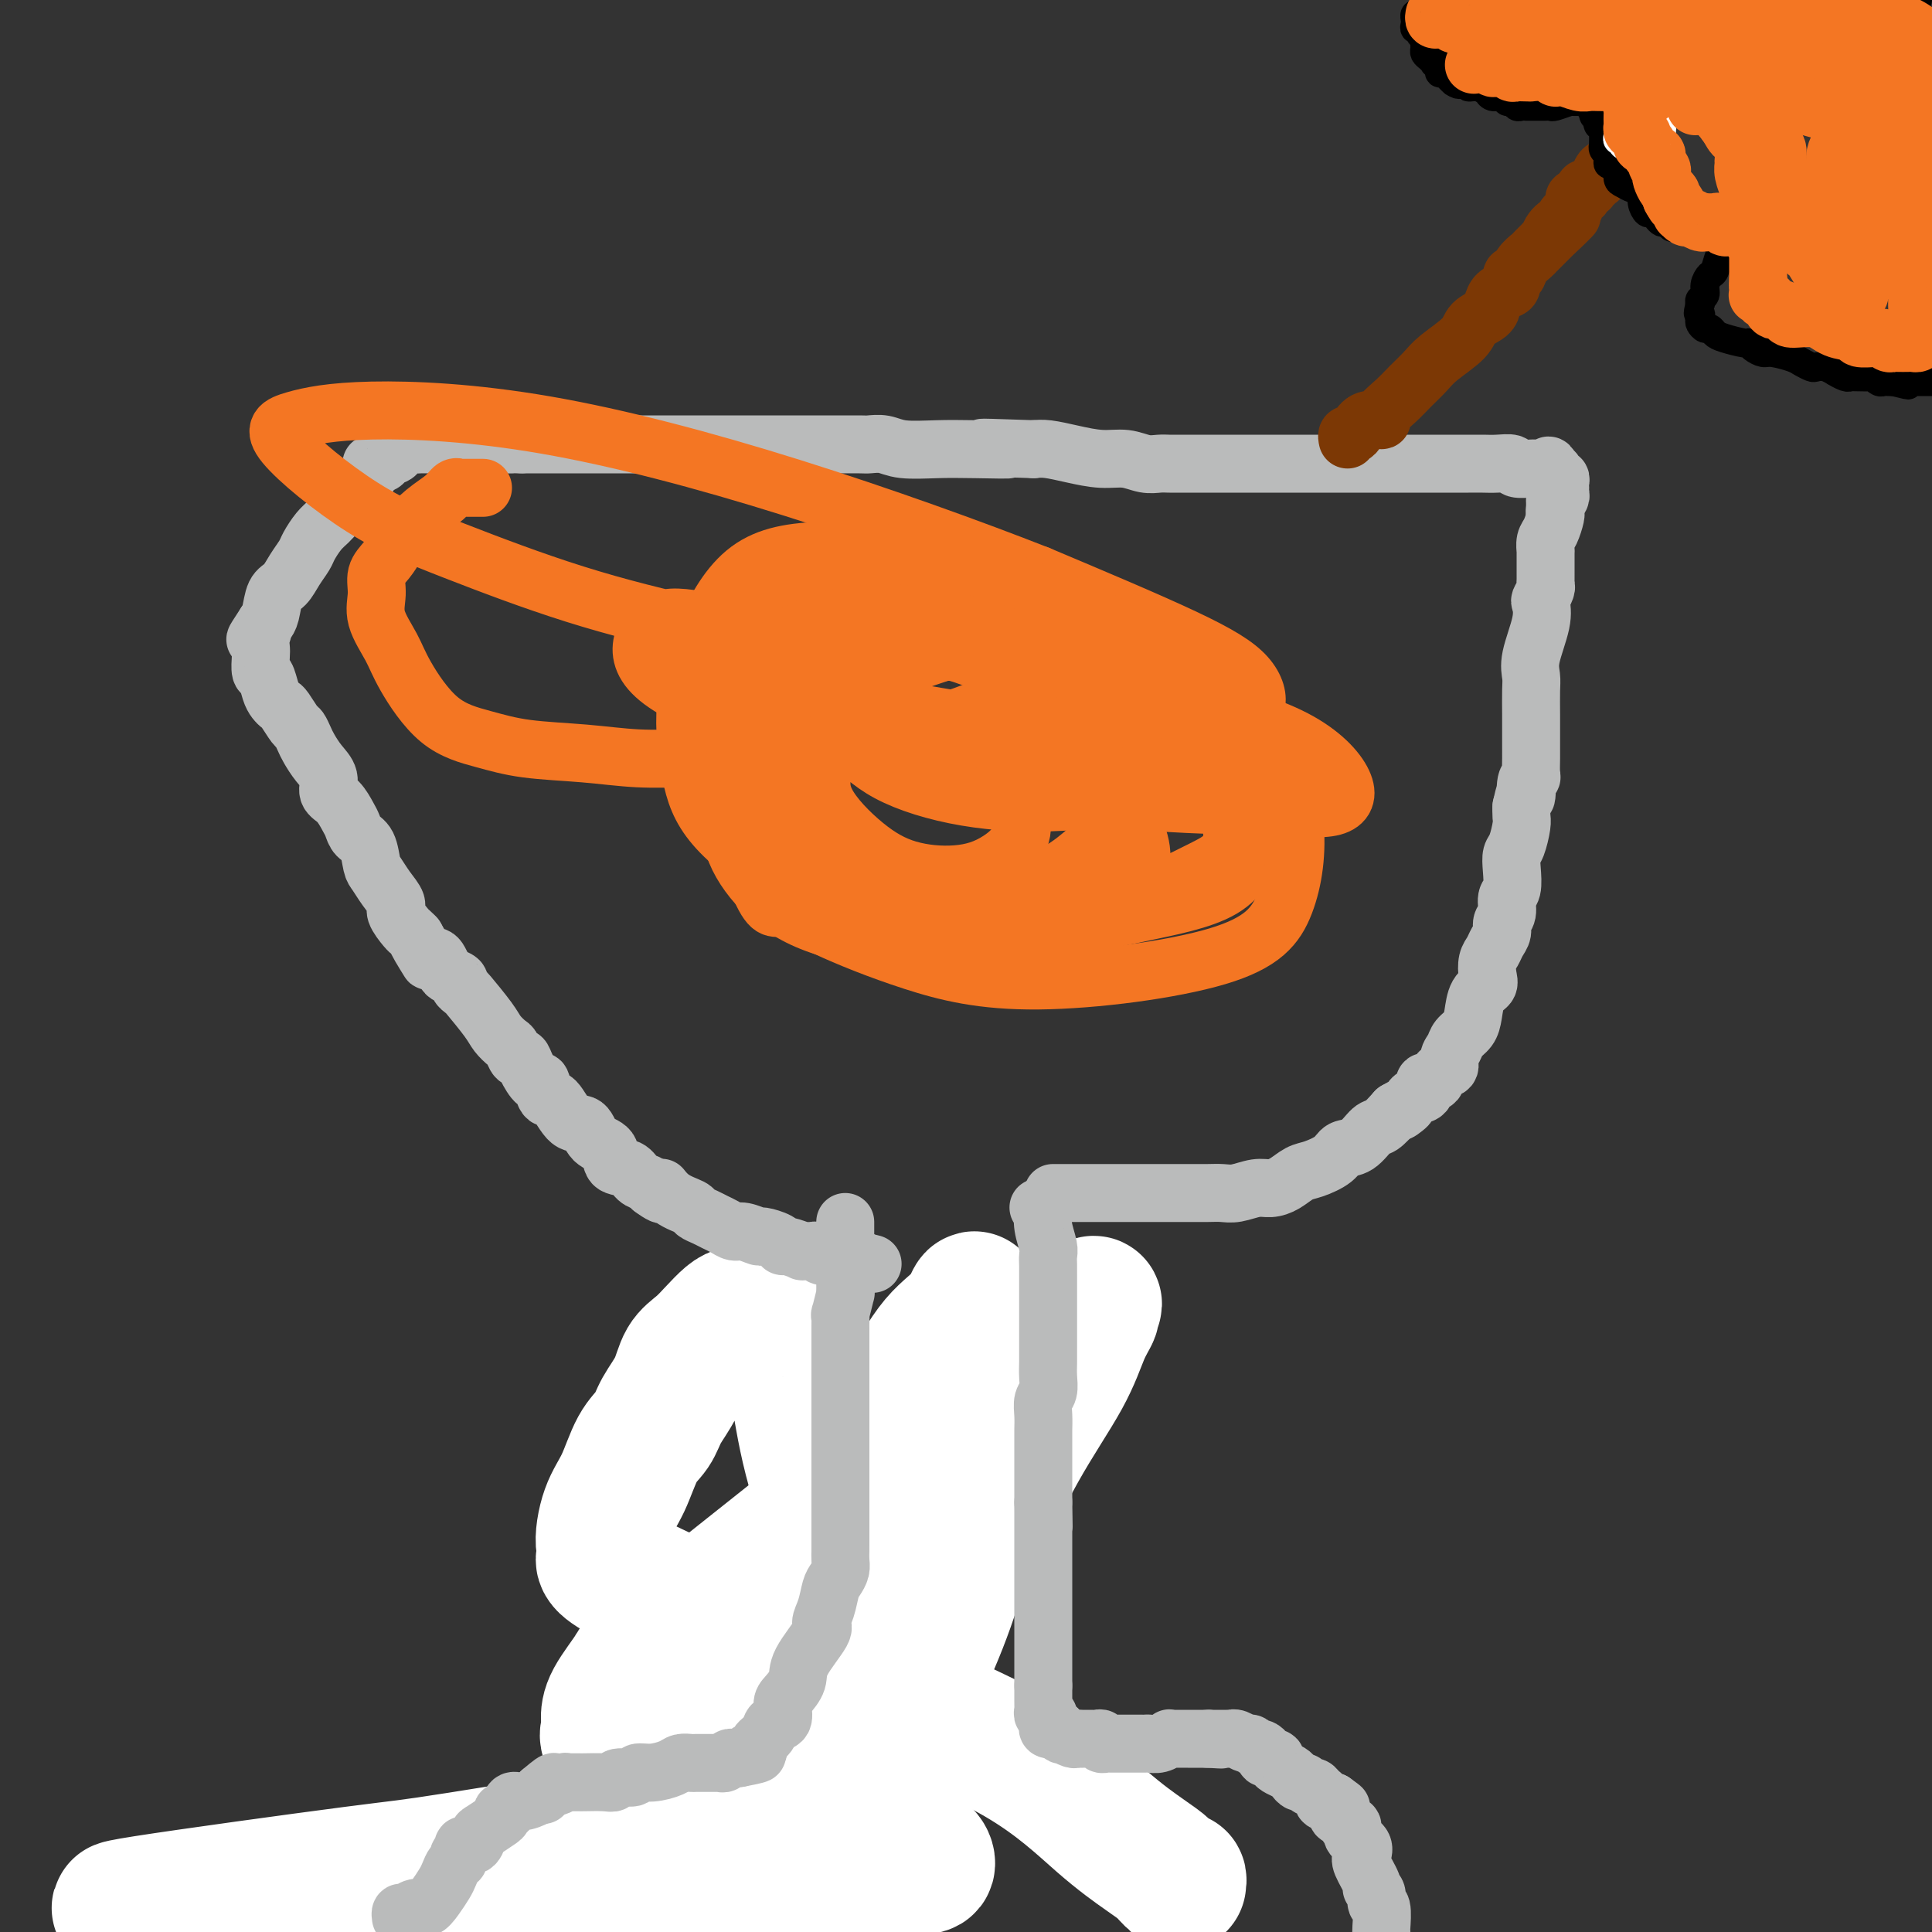 <svg viewBox='0 0 400 400' version='1.1' xmlns='http://www.w3.org/2000/svg' xmlns:xlink='http://www.w3.org/1999/xlink'><rect x="0" y="0" width="400" height="400" fill="#333333" stroke="none"/><g fill='none' stroke='#6D6E70' stroke-width='4' stroke-linecap='round' stroke-linejoin='round'><path d='M86,399c-0.119,-0.032 -0.238,-0.064 0,0c0.238,0.064 0.834,0.224 1,0c0.166,-0.224 -0.096,-0.831 0,-1c0.096,-0.169 0.551,0.099 1,0c0.449,-0.099 0.891,-0.566 1,-1c0.109,-0.434 -0.114,-0.834 0,-1c0.114,-0.166 0.567,-0.096 1,0c0.433,0.096 0.847,0.218 1,0c0.153,-0.218 0.044,-0.777 0,-1c-0.044,-0.223 -0.022,-0.112 0,0'/><path d='M91,395c0.790,-0.555 0.263,0.059 0,0c-0.263,-0.059 -0.264,-0.790 0,-1c0.264,-0.210 0.792,0.101 1,0c0.208,-0.101 0.094,-0.614 0,-1c-0.094,-0.386 -0.170,-0.643 0,-1c0.170,-0.357 0.585,-0.813 1,-1c0.415,-0.187 0.829,-0.105 1,0c0.171,0.105 0.097,0.234 0,0c-0.097,-0.234 -0.218,-0.832 0,-1c0.218,-0.168 0.775,0.095 1,0c0.225,-0.095 0.117,-0.546 0,-1c-0.117,-0.454 -0.242,-0.910 0,-1c0.242,-0.090 0.852,0.186 1,0c0.148,-0.186 -0.167,-0.833 0,-1c0.167,-0.167 0.814,0.147 1,0c0.186,-0.147 -0.090,-0.756 0,-1c0.090,-0.244 0.545,-0.122 1,0c0.455,0.122 0.909,0.243 1,0c0.091,-0.243 -0.182,-0.849 0,-1c0.182,-0.151 0.817,0.152 1,0c0.183,-0.152 -0.087,-0.758 0,-1c0.087,-0.242 0.530,-0.121 1,0c0.470,0.121 0.966,0.243 1,0c0.034,-0.243 -0.394,-0.850 0,-1c0.394,-0.150 1.611,0.156 2,0c0.389,-0.156 -0.049,-0.773 0,-1c0.049,-0.227 0.585,-0.065 1,0c0.415,0.065 0.707,0.032 1,0'/><path d='M106,382c2.479,-2.233 1.175,-1.316 1,-1c-0.175,0.316 0.779,0.029 1,0c0.221,-0.029 -0.292,0.199 0,0c0.292,-0.199 1.388,-0.824 2,-1c0.612,-0.176 0.741,0.096 1,0c0.259,-0.096 0.647,-0.562 1,-1c0.353,-0.438 0.672,-0.850 1,-1c0.328,-0.150 0.665,-0.039 1,0c0.335,0.039 0.667,0.007 1,0c0.333,-0.007 0.667,0.012 1,0c0.333,-0.012 0.666,-0.056 1,0c0.334,0.056 0.668,0.211 1,0c0.332,-0.211 0.663,-0.789 1,-1c0.337,-0.211 0.682,-0.057 1,0c0.318,0.057 0.610,0.015 1,0c0.390,-0.015 0.878,-0.004 1,0c0.122,0.004 -0.122,0.001 0,0c0.122,-0.001 0.610,-0.001 1,0c0.390,0.001 0.683,0.001 1,0c0.317,-0.001 0.659,-0.004 1,0c0.341,0.004 0.682,0.015 1,0c0.318,-0.015 0.615,-0.057 1,0c0.385,0.057 0.860,0.211 1,0c0.140,-0.211 -0.055,-0.789 0,-1c0.055,-0.211 0.361,-0.057 1,0c0.639,0.057 1.611,0.016 2,0c0.389,-0.016 0.194,-0.008 0,0'/><path d='M131,376c4.045,-0.928 1.657,-0.249 1,0c-0.657,0.249 0.415,0.067 1,0c0.585,-0.067 0.681,-0.018 1,0c0.319,0.018 0.859,0.005 1,0c0.141,-0.005 -0.117,-0.001 0,0c0.117,0.001 0.610,0.000 1,0c0.390,-0.000 0.678,-0.000 1,0c0.322,0.000 0.678,0.000 1,0c0.322,-0.000 0.611,-0.000 1,0c0.389,0.000 0.877,0.000 1,0c0.123,-0.000 -0.121,-0.000 0,0c0.121,0.000 0.606,0.000 1,0c0.394,-0.000 0.697,-0.000 1,0c0.303,0.000 0.606,0.000 1,0c0.394,-0.000 0.879,-0.000 1,0c0.121,0.000 -0.121,0.000 0,0c0.121,-0.000 0.606,-0.000 1,0c0.394,0.000 0.697,0.000 1,0'/><path d='M146,376c2.483,0.004 1.190,0.015 1,0c-0.190,-0.015 0.723,-0.055 1,0c0.277,0.055 -0.080,0.207 0,0c0.080,-0.207 0.599,-0.772 1,-1c0.401,-0.228 0.686,-0.118 1,0c0.314,0.118 0.657,0.242 1,0c0.343,-0.242 0.684,-0.852 1,-1c0.316,-0.148 0.605,0.167 1,0c0.395,-0.167 0.894,-0.814 1,-1c0.106,-0.186 -0.182,0.091 0,0c0.182,-0.091 0.833,-0.550 1,-1c0.167,-0.450 -0.151,-0.892 0,-1c0.151,-0.108 0.773,0.118 1,0c0.227,-0.118 0.061,-0.581 0,-1c-0.061,-0.419 -0.016,-0.793 0,-1c0.016,-0.207 0.004,-0.248 0,-1c-0.004,-0.752 -0.001,-2.215 0,-3c0.001,-0.785 0.001,-0.893 0,-1'/><path d='M156,364c0.415,-1.671 0.951,-1.847 1,-2c0.049,-0.153 -0.390,-0.282 0,-1c0.390,-0.718 1.607,-2.024 2,-3c0.393,-0.976 -0.039,-1.624 0,-2c0.039,-0.376 0.550,-0.482 1,-1c0.450,-0.518 0.838,-1.448 1,-2c0.162,-0.552 0.096,-0.725 0,-1c-0.096,-0.275 -0.222,-0.652 0,-1c0.222,-0.348 0.791,-0.667 1,-1c0.209,-0.333 0.056,-0.681 0,-1c-0.056,-0.319 -0.015,-0.610 0,-1c0.015,-0.390 0.004,-0.878 0,-1c-0.004,-0.122 -0.001,0.122 0,0c0.001,-0.122 0.000,-0.609 0,-1c-0.000,-0.391 -0.000,-0.686 0,-1c0.000,-0.314 0.000,-0.648 0,-1c-0.000,-0.352 -0.001,-0.724 0,-1c0.001,-0.276 0.004,-0.458 0,-1c-0.004,-0.542 -0.015,-1.445 0,-2c0.015,-0.555 0.056,-0.761 0,-1c-0.056,-0.239 -0.207,-0.512 0,-1c0.207,-0.488 0.774,-1.191 1,-2c0.226,-0.809 0.113,-1.722 0,-2c-0.113,-0.278 -0.226,0.080 0,0c0.226,-0.080 0.793,-0.599 1,-1c0.207,-0.401 0.056,-0.685 0,-1c-0.056,-0.315 -0.015,-0.662 0,-1c0.015,-0.338 0.004,-0.668 0,-1c-0.004,-0.332 -0.002,-0.666 0,-1'/><path d='M164,329c0.309,-3.271 0.083,-1.450 0,-1c-0.083,0.450 -0.022,-0.471 0,-1c0.022,-0.529 0.006,-0.667 0,-1c-0.006,-0.333 -0.002,-0.863 0,-1c0.002,-0.137 0.000,0.118 0,0c-0.000,-0.118 0.000,-0.608 0,-1c-0.000,-0.392 -0.001,-0.685 0,-1c0.001,-0.315 0.004,-0.651 0,-1c-0.004,-0.349 -0.015,-0.709 0,-1c0.015,-0.291 0.057,-0.512 0,-1c-0.057,-0.488 -0.212,-1.244 0,-2c0.212,-0.756 0.793,-1.512 1,-2c0.207,-0.488 0.041,-0.708 0,-1c-0.041,-0.292 0.041,-0.656 0,-1c-0.041,-0.344 -0.207,-0.668 0,-1c0.207,-0.332 0.788,-0.671 1,-1c0.212,-0.329 0.057,-0.648 0,-1c-0.057,-0.352 -0.015,-0.737 0,-1c0.015,-0.263 0.004,-0.402 0,-1c-0.004,-0.598 -0.001,-1.653 0,-2c0.001,-0.347 0.000,0.014 0,0c-0.000,-0.014 -0.000,-0.403 0,-1c0.000,-0.597 0.000,-1.403 0,-2c-0.000,-0.597 -0.000,-0.986 0,-1c0.000,-0.014 0.000,0.347 0,0c-0.000,-0.347 -0.000,-1.402 0,-2c0.000,-0.598 0.000,-0.737 0,-1c-0.000,-0.263 -0.000,-0.648 0,-1c0.000,-0.352 0.000,-0.672 0,-1c-0.000,-0.328 -0.000,-0.664 0,-1'/><path d='M166,297c0.309,-5.052 0.083,-1.681 0,-1c-0.083,0.681 -0.022,-1.328 0,-2c0.022,-0.672 0.006,-0.008 0,0c-0.006,0.008 -0.002,-0.642 0,-1c0.002,-0.358 0.000,-0.424 0,-1c-0.000,-0.576 0.001,-1.661 0,-2c-0.001,-0.339 -0.004,0.068 0,0c0.004,-0.068 0.015,-0.609 0,-1c-0.015,-0.391 -0.057,-0.631 0,-1c0.057,-0.369 0.211,-0.869 0,-1c-0.211,-0.131 -0.789,0.105 -1,0c-0.211,-0.105 -0.057,-0.551 0,-1c0.057,-0.449 0.015,-0.899 0,-1c-0.015,-0.101 -0.004,0.148 0,0c0.004,-0.148 0.001,-0.692 0,-1c-0.001,-0.308 -0.000,-0.381 0,-1c0.000,-0.619 0.000,-1.784 0,-2c-0.000,-0.216 -0.000,0.519 0,0c0.000,-0.519 0.000,-2.291 0,-3c-0.000,-0.709 -0.000,-0.354 0,0'/><path d='M192,280c0.000,0.446 0.000,0.893 0,1c-0.000,0.107 -0.000,-0.125 0,0c0.000,0.125 0.000,0.606 0,1c-0.000,0.394 -0.000,0.701 0,1c0.000,0.299 0.000,0.591 0,1c-0.000,0.409 -0.000,0.936 0,1c0.000,0.064 0.000,-0.334 0,0c-0.000,0.334 -0.000,1.399 0,2c0.000,0.601 0.001,0.738 0,1c-0.001,0.262 -0.004,0.647 0,1c0.004,0.353 0.015,0.672 0,1c-0.015,0.328 -0.057,0.666 0,1c0.057,0.334 0.211,0.666 0,1c-0.211,0.334 -0.789,0.671 -1,1c-0.211,0.329 -0.057,0.652 0,1c0.057,0.348 0.016,0.722 0,1c-0.016,0.278 -0.007,0.458 0,1c0.007,0.542 0.012,1.444 0,2c-0.012,0.556 -0.042,0.765 0,1c0.042,0.235 0.155,0.496 0,1c-0.155,0.504 -0.577,1.252 -1,2'/><path d='M190,302c-0.311,3.659 -0.087,1.806 0,1c0.087,-0.806 0.037,-0.567 0,0c-0.037,0.567 -0.063,1.460 0,2c0.063,0.540 0.213,0.725 0,1c-0.213,0.275 -0.789,0.638 -1,1c-0.211,0.362 -0.056,0.723 0,1c0.056,0.277 0.015,0.469 0,1c-0.015,0.531 -0.003,1.399 0,2c0.003,0.601 -0.003,0.935 0,1c0.003,0.065 0.015,-0.138 0,0c-0.015,0.138 -0.057,0.618 0,1c0.057,0.382 0.211,0.668 0,1c-0.211,0.332 -0.789,0.712 -1,1c-0.211,0.288 -0.057,0.485 0,1c0.057,0.515 0.015,1.349 0,2c-0.015,0.651 -0.004,1.119 0,2c0.004,0.881 0.001,2.175 0,3c-0.001,0.825 -0.001,1.181 0,2c0.001,0.819 0.001,2.102 0,3c-0.001,0.898 -0.004,1.410 0,2c0.004,0.590 0.015,1.258 0,2c-0.015,0.742 -0.056,1.557 0,2c0.056,0.443 0.207,0.514 0,1c-0.207,0.486 -0.774,1.387 -1,2c-0.226,0.613 -0.112,0.937 0,1c0.112,0.063 0.223,-0.137 0,0c-0.223,0.137 -0.778,0.611 -1,1c-0.222,0.389 -0.111,0.695 0,1'/><path d='M186,340c-0.619,5.993 -0.166,1.974 0,1c0.166,-0.974 0.044,1.097 0,2c-0.044,0.903 -0.012,0.637 0,1c0.012,0.363 0.003,1.354 0,2c-0.003,0.646 -0.001,0.947 0,1c0.001,0.053 0.000,-0.141 0,0c-0.000,0.141 -0.000,0.619 0,1c0.000,0.381 0.000,0.665 0,1c-0.000,0.335 -0.000,0.719 0,1c0.000,0.281 0.000,0.457 0,1c-0.000,0.543 -0.001,1.452 0,2c0.001,0.548 0.003,0.734 0,1c-0.003,0.266 -0.011,0.611 0,1c0.011,0.389 0.041,0.822 0,1c-0.041,0.178 -0.151,0.099 0,0c0.151,-0.099 0.565,-0.220 1,0c0.435,0.220 0.890,0.781 1,1c0.110,0.219 -0.125,0.096 0,0c0.125,-0.096 0.611,-0.166 1,0c0.389,0.166 0.682,0.566 1,1c0.318,0.434 0.663,0.900 1,1c0.337,0.100 0.668,-0.165 1,0c0.332,0.165 0.666,0.762 1,1c0.334,0.238 0.667,0.119 1,0'/><path d='M194,360c1.416,0.619 0.957,0.166 1,0c0.043,-0.166 0.589,-0.044 1,0c0.411,0.044 0.687,0.011 1,0c0.313,-0.011 0.662,-0.000 1,0c0.338,0.000 0.664,-0.010 1,0c0.336,0.010 0.682,0.041 1,0c0.318,-0.041 0.609,-0.154 1,0c0.391,0.154 0.883,0.576 1,1c0.117,0.424 -0.140,0.849 0,1c0.140,0.151 0.678,0.027 1,0c0.322,-0.027 0.428,0.044 1,0c0.572,-0.044 1.610,-0.204 2,0c0.390,0.204 0.132,0.773 0,1c-0.132,0.227 -0.136,0.113 0,0c0.136,-0.113 0.414,-0.227 1,0c0.586,0.227 1.481,0.793 2,1c0.519,0.207 0.664,0.054 1,0c0.336,-0.054 0.864,-0.011 1,0c0.136,0.011 -0.118,-0.011 0,0c0.118,0.011 0.609,0.054 1,0c0.391,-0.054 0.682,-0.207 1,0c0.318,0.207 0.662,0.773 1,1c0.338,0.227 0.669,0.113 1,0'/><path d='M215,365c3.201,0.996 0.703,0.985 0,1c-0.703,0.015 0.390,0.056 1,0c0.610,-0.056 0.737,-0.208 1,0c0.263,0.208 0.662,0.778 1,1c0.338,0.222 0.615,0.098 1,0c0.385,-0.098 0.876,-0.170 1,0c0.124,0.170 -0.121,0.580 0,1c0.121,0.420 0.606,0.848 1,1c0.394,0.152 0.697,0.026 1,0c0.303,-0.026 0.607,0.048 1,0c0.393,-0.048 0.875,-0.220 1,0c0.125,0.220 -0.107,0.830 0,1c0.107,0.170 0.554,-0.099 1,0c0.446,0.099 0.890,0.566 1,1c0.110,0.434 -0.114,0.834 0,1c0.114,0.166 0.565,0.096 1,0c0.435,-0.096 0.852,-0.219 1,0c0.148,0.219 0.025,0.779 0,1c-0.025,0.221 0.048,0.104 0,0c-0.048,-0.104 -0.217,-0.196 0,0c0.217,0.196 0.818,0.678 1,1c0.182,0.322 -0.056,0.482 0,1c0.056,0.518 0.407,1.394 1,2c0.593,0.606 1.430,0.941 2,1c0.570,0.059 0.874,-0.157 1,0c0.126,0.157 0.075,0.689 0,1c-0.075,0.311 -0.175,0.403 0,1c0.175,0.597 0.624,1.699 1,2c0.376,0.301 0.679,-0.200 1,0c0.321,0.200 0.661,1.100 1,2'/><path d='M236,384c2.084,2.787 1.293,2.256 1,2c-0.293,-0.256 -0.089,-0.236 0,0c0.089,0.236 0.061,0.689 0,1c-0.061,0.311 -0.157,0.478 0,1c0.157,0.522 0.568,1.397 1,2c0.432,0.603 0.887,0.935 1,1c0.113,0.065 -0.114,-0.136 0,0c0.114,0.136 0.570,0.610 1,1c0.430,0.390 0.833,0.696 1,1c0.167,0.304 0.097,0.606 0,1c-0.097,0.394 -0.222,0.879 0,1c0.222,0.121 0.791,-0.122 1,0c0.209,0.122 0.059,0.610 0,1c-0.059,0.390 -0.026,0.682 0,1c0.026,0.318 0.045,0.663 0,1c-0.045,0.337 -0.156,0.668 0,1c0.156,0.332 0.578,0.666 1,1'/></g>
<g fill='none' stroke='#FFFFFF' stroke-width='4' stroke-linecap='round' stroke-linejoin='round'><path d='M248,395c-0.332,-0.081 -0.663,-0.162 -1,0c-0.337,0.162 -0.679,0.565 -1,1c-0.321,0.435 -0.622,0.900 -1,1c-0.378,0.100 -0.832,-0.165 -1,0c-0.168,0.165 -0.048,0.762 0,1c0.048,0.238 0.024,0.119 0,0'/></g>
<g fill='none' stroke='#FFFFFF' stroke-width='28' stroke-linecap='round' stroke-linejoin='round'><path d='M244,390c0.072,-0.468 0.143,-0.937 0,-1c-0.143,-0.063 -0.502,0.278 -1,0c-0.498,-0.278 -1.135,-1.176 -2,-2c-0.865,-0.824 -1.960,-1.572 -4,-3c-2.040,-1.428 -5.027,-3.534 -9,-7c-3.973,-3.466 -8.933,-8.291 -17,-13c-8.067,-4.709 -19.241,-9.302 -30,-14c-10.759,-4.698 -21.102,-9.501 -31,-14c-9.898,-4.499 -19.351,-8.692 -23,-11c-3.649,-2.308 -1.495,-2.729 -1,-3c0.495,-0.271 -0.670,-0.393 -1,-2c-0.330,-1.607 0.176,-4.701 1,-7c0.824,-2.299 1.968,-3.804 3,-6c1.032,-2.196 1.952,-5.085 3,-7c1.048,-1.915 2.223,-2.858 3,-4c0.777,-1.142 1.155,-2.482 2,-4c0.845,-1.518 2.155,-3.212 3,-5c0.845,-1.788 1.223,-3.670 2,-5c0.777,-1.330 1.951,-2.108 3,-3c1.049,-0.892 1.972,-1.898 3,-3c1.028,-1.102 2.162,-2.298 3,-3c0.838,-0.702 1.382,-0.908 2,-1c0.618,-0.092 1.310,-0.068 2,0c0.690,0.068 1.378,0.180 2,0c0.622,-0.180 1.177,-0.652 2,0c0.823,0.652 1.914,2.429 3,5c1.086,2.571 2.167,5.937 3,10c0.833,4.063 1.416,8.825 3,15c1.584,6.175 4.167,13.764 6,20c1.833,6.236 2.917,11.118 4,16'/><path d='M178,338c3.102,11.818 2.857,10.863 3,11c0.143,0.137 0.673,1.366 1,2c0.327,0.634 0.449,0.672 1,0c0.551,-0.672 1.529,-2.056 2,-3c0.471,-0.944 0.433,-1.449 3,-6c2.567,-4.551 7.739,-13.150 12,-21c4.261,-7.850 7.609,-14.953 11,-21c3.391,-6.047 6.823,-11.039 9,-15c2.177,-3.961 3.098,-6.891 4,-9c0.902,-2.109 1.785,-3.395 2,-4c0.215,-0.605 -0.237,-0.527 0,-1c0.237,-0.473 1.163,-1.497 0,-1c-1.163,0.497 -4.417,2.516 -9,6c-4.583,3.484 -10.496,8.432 -25,20c-14.504,11.568 -37.599,29.757 -49,39c-11.401,9.243 -11.110,9.541 -12,11c-0.890,1.459 -2.962,4.081 -4,6c-1.038,1.919 -1.041,3.136 -1,4c0.041,0.864 0.126,1.374 0,2c-0.126,0.626 -0.461,1.370 0,2c0.461,0.630 1.720,1.148 4,0c2.280,-1.148 5.580,-3.963 11,-9c5.420,-5.037 12.958,-12.295 21,-23c8.042,-10.705 16.586,-24.857 22,-34c5.414,-9.143 7.699,-13.275 10,-16c2.301,-2.725 4.620,-4.041 6,-6c1.380,-1.959 1.823,-4.560 2,-2c0.177,2.560 0.089,10.280 0,18'/><path d='M202,288c0.042,6.956 0.147,15.347 -1,24c-1.147,8.653 -3.544,17.567 -8,28c-4.456,10.433 -10.969,22.386 -18,33c-7.031,10.614 -14.580,19.890 -21,26c-6.420,6.110 -11.710,9.055 -17,12'/><path d='M100,395c-1.539,0.664 -3.079,1.328 0,0c3.079,-1.328 10.776,-4.647 18,-7c7.224,-2.353 13.976,-3.739 19,-5c5.024,-1.261 8.319,-2.397 10,-3c1.681,-0.603 1.749,-0.672 2,-1c0.251,-0.328 0.685,-0.913 0,-1c-0.685,-0.087 -2.490,0.324 -2,0c0.490,-0.324 3.273,-1.383 -7,0c-10.273,1.383 -33.604,5.208 -45,7c-11.396,1.792 -10.858,1.552 -22,3c-11.142,1.448 -33.965,4.584 -43,6c-9.035,1.416 -4.281,1.113 -2,1c2.281,-0.113 2.088,-0.037 6,0c3.912,0.037 11.928,0.036 26,0c14.072,-0.036 34.200,-0.108 54,-1c19.800,-0.892 39.271,-2.606 52,-4c12.729,-1.394 18.716,-2.469 22,-3c3.284,-0.531 3.864,-0.517 4,-1c0.136,-0.483 -0.174,-1.462 -1,-2c-0.826,-0.538 -2.169,-0.636 -4,-1c-1.831,-0.364 -4.151,-0.996 -10,-2c-5.849,-1.004 -15.226,-2.381 -21,-3c-5.774,-0.619 -7.946,-0.479 -11,0c-3.054,0.479 -6.992,1.296 -9,2c-2.008,0.704 -2.086,1.295 -2,2c0.086,0.705 0.338,1.523 1,2c0.662,0.477 1.735,0.611 3,1c1.265,0.389 2.720,1.032 6,0c3.280,-1.032 8.383,-3.739 14,-6c5.617,-2.261 11.748,-4.074 17,-9c5.252,-4.926 9.626,-12.963 14,-21'/><path d='M189,349c2.201,-3.753 0.703,-2.634 0,-2c-0.703,0.634 -0.611,0.785 -2,3c-1.389,2.215 -4.260,6.495 -8,11c-3.740,4.505 -8.351,9.234 -13,14c-4.649,4.766 -9.337,9.567 -14,13c-4.663,3.433 -9.301,5.498 -12,7c-2.699,1.502 -3.457,2.443 -4,3c-0.543,0.557 -0.869,0.731 -1,1c-0.131,0.269 -0.065,0.635 0,1'/><path d='M135,395c-1.000,1.556 -2.000,3.111 0,0c2.000,-3.111 7.000,-10.889 9,-14c2.000,-3.111 1.000,-1.556 0,0'/><path d='M171,367c-1.576,-0.082 -3.152,-0.164 -4,0c-0.848,0.164 -0.967,0.574 -1,0c-0.033,-0.574 0.020,-2.132 0,-3c-0.020,-0.868 -0.114,-1.046 0,-3c0.114,-1.954 0.435,-5.685 0,-8c-0.435,-2.315 -1.625,-3.213 -2,-4c-0.375,-0.787 0.067,-1.464 0,-2c-0.067,-0.536 -0.643,-0.933 -1,0c-0.357,0.933 -0.497,3.194 -1,6c-0.503,2.806 -1.371,6.157 -2,9c-0.629,2.843 -1.019,5.179 -1,7c0.019,1.821 0.448,3.127 1,4c0.552,0.873 1.225,1.312 2,2c0.775,0.688 1.650,1.625 2,2c0.350,0.375 0.175,0.187 0,0'/></g>
<g fill='none' stroke='#BABBBB' stroke-width='12' stroke-linecap='round' stroke-linejoin='round'><path d='M83,397c-0.066,-0.456 -0.131,-0.912 0,-1c0.131,-0.088 0.459,0.191 1,0c0.541,-0.191 1.297,-0.852 2,-1c0.703,-0.148 1.354,0.216 2,0c0.646,-0.216 1.287,-1.014 2,-2c0.713,-0.986 1.496,-2.162 2,-3c0.504,-0.838 0.728,-1.337 1,-2c0.272,-0.663 0.593,-1.488 1,-2c0.407,-0.512 0.900,-0.710 1,-1c0.100,-0.290 -0.194,-0.673 0,-1c0.194,-0.327 0.876,-0.597 1,-1c0.124,-0.403 -0.310,-0.938 0,-1c0.310,-0.062 1.365,0.349 2,0c0.635,-0.349 0.849,-1.457 1,-2c0.151,-0.543 0.240,-0.522 1,-1c0.760,-0.478 2.192,-1.456 3,-2c0.808,-0.544 0.992,-0.653 1,-1c0.008,-0.347 -0.159,-0.933 0,-1c0.159,-0.067 0.645,0.385 1,0c0.355,-0.385 0.580,-1.608 1,-2c0.420,-0.392 1.036,0.048 2,0c0.964,-0.048 2.275,-0.585 3,-1c0.725,-0.415 0.862,-0.707 1,-1'/><path d='M112,371c4.727,-4.040 2.045,-1.139 1,0c-1.045,1.139 -0.453,0.515 0,0c0.453,-0.515 0.765,-0.923 1,-1c0.235,-0.077 0.391,0.175 1,0c0.609,-0.175 1.669,-0.779 2,-1c0.331,-0.221 -0.069,-0.059 0,0c0.069,0.059 0.606,0.016 1,0c0.394,-0.016 0.645,-0.003 1,0c0.355,0.003 0.814,-0.003 1,0c0.186,0.003 0.099,0.016 1,0c0.901,-0.016 2.789,-0.061 4,0c1.211,0.061 1.744,0.227 2,0c0.256,-0.227 0.236,-0.848 1,-1c0.764,-0.152 2.312,0.166 3,0c0.688,-0.166 0.517,-0.815 1,-1c0.483,-0.185 1.620,0.094 3,0c1.380,-0.094 3.002,-0.561 4,-1c0.998,-0.439 1.371,-0.850 2,-1c0.629,-0.150 1.513,-0.040 2,0c0.487,0.040 0.578,0.011 1,0c0.422,-0.011 1.174,-0.002 2,0c0.826,0.002 1.727,-0.003 2,0c0.273,0.003 -0.082,0.015 0,0c0.082,-0.015 0.599,-0.056 1,0c0.401,0.056 0.685,0.211 1,0c0.315,-0.211 0.662,-0.788 1,-1c0.338,-0.212 0.668,-0.061 1,0c0.332,0.061 0.666,0.030 1,0'/><path d='M153,364c6.666,-1.259 2.832,-0.905 2,-1c-0.832,-0.095 1.340,-0.639 2,-1c0.660,-0.361 -0.192,-0.537 0,-1c0.192,-0.463 1.426,-1.211 2,-2c0.574,-0.789 0.487,-1.618 1,-2c0.513,-0.382 1.626,-0.318 2,-1c0.374,-0.682 0.011,-2.109 0,-3c-0.011,-0.891 0.332,-1.246 1,-2c0.668,-0.754 1.660,-1.909 2,-3c0.340,-1.091 0.027,-2.120 1,-4c0.973,-1.880 3.230,-4.611 4,-6c0.770,-1.389 0.052,-1.436 0,-2c-0.052,-0.564 0.560,-1.646 1,-3c0.440,-1.354 0.706,-2.982 1,-4c0.294,-1.018 0.615,-1.427 1,-2c0.385,-0.573 0.835,-1.311 1,-2c0.165,-0.689 0.044,-1.328 0,-2c-0.044,-0.672 -0.012,-1.375 0,-2c0.012,-0.625 0.003,-1.172 0,-2c-0.003,-0.828 -0.001,-1.937 0,-3c0.001,-1.063 0.000,-2.080 0,-3c-0.000,-0.920 -0.000,-1.745 0,-2c0.000,-0.255 0.000,0.059 0,-1c-0.000,-1.059 -0.000,-3.490 0,-5c0.000,-1.510 0.000,-2.099 0,-3c-0.000,-0.901 -0.000,-2.113 0,-3c0.000,-0.887 0.000,-1.448 0,-2c-0.000,-0.552 -0.000,-1.097 0,-2c0.000,-0.903 0.000,-2.166 0,-3c-0.000,-0.834 -0.000,-1.238 0,-2c0.000,-0.762 0.000,-1.881 0,-3'/><path d='M174,287c0.000,-6.243 0.000,-2.849 0,-2c-0.000,0.849 -0.000,-0.846 0,-2c0.000,-1.154 0.000,-1.768 0,-2c-0.000,-0.232 -0.001,-0.082 0,-1c0.001,-0.918 0.004,-2.902 0,-4c-0.004,-1.098 -0.015,-1.309 0,-2c0.015,-0.691 0.057,-1.863 0,-2c-0.057,-0.137 -0.211,0.759 0,0c0.211,-0.759 0.789,-3.173 1,-4c0.211,-0.827 0.057,-0.067 0,0c-0.057,0.067 -0.015,-0.561 0,-1c0.015,-0.439 0.004,-0.691 0,-1c-0.004,-0.309 -0.001,-0.677 0,-1c0.001,-0.323 0.000,-0.602 0,-1c-0.000,-0.398 -0.000,-0.915 0,-1c0.000,-0.085 0.000,0.261 0,0c-0.000,-0.261 -0.000,-1.131 0,-2c0.000,-0.869 0.000,-1.738 0,-2c-0.000,-0.262 -0.000,0.083 0,0c0.000,-0.083 0.000,-0.596 0,-1c-0.000,-0.404 -0.000,-0.701 0,-1c0.000,-0.299 0.000,-0.601 0,-1c-0.000,-0.399 -0.000,-0.895 0,-1c0.000,-0.105 0.000,0.182 0,0c-0.000,-0.182 -0.000,-0.832 0,-1c0.000,-0.168 0.000,0.147 0,0c-0.000,-0.147 -0.000,-0.756 0,-1c0.000,-0.244 0.000,-0.122 0,0'/><path d='M215,250c0.425,0.014 0.850,0.027 1,0c0.150,-0.027 0.026,-0.096 0,0c-0.026,0.096 0.046,0.357 0,1c-0.046,0.643 -0.208,1.667 0,3c0.208,1.333 0.788,2.976 1,4c0.212,1.024 0.057,1.428 0,2c-0.057,0.572 -0.015,1.311 0,2c0.015,0.689 0.004,1.329 0,2c-0.004,0.671 -0.001,1.372 0,2c0.001,0.628 0.000,1.182 0,2c-0.000,0.818 -0.000,1.899 0,3c0.000,1.101 -0.000,2.223 0,3c0.000,0.777 0.001,1.209 0,2c-0.001,0.791 -0.004,1.940 0,3c0.004,1.060 0.015,2.030 0,3c-0.015,0.970 -0.057,1.941 0,3c0.057,1.059 0.211,2.208 0,3c-0.211,0.792 -0.789,1.227 -1,2c-0.211,0.773 -0.057,1.882 0,3c0.057,1.118 0.015,2.244 0,3c-0.015,0.756 -0.004,1.142 0,2c0.004,0.858 0.001,2.188 0,3c-0.001,0.812 -0.000,1.107 0,2c0.000,0.893 0.000,2.384 0,3c-0.000,0.616 -0.000,0.358 0,1c0.000,0.642 0.000,2.183 0,3c-0.000,0.817 -0.000,0.908 0,1'/><path d='M216,311c0.155,9.610 0.041,3.133 0,1c-0.041,-2.133 -0.011,0.076 0,1c0.011,0.924 0.003,0.562 0,1c-0.003,0.438 -0.001,1.676 0,2c0.001,0.324 0.000,-0.264 0,0c-0.000,0.264 -0.000,1.382 0,2c0.000,0.618 0.000,0.735 0,1c-0.000,0.265 -0.000,0.676 0,1c0.000,0.324 0.000,0.560 0,1c-0.000,0.440 -0.000,1.084 0,2c0.000,0.916 0.000,2.105 0,3c-0.000,0.895 -0.000,1.495 0,2c0.000,0.505 0.000,0.916 0,1c-0.000,0.084 -0.000,-0.160 0,1c0.000,1.160 0.000,3.725 0,7c-0.000,3.275 -0.000,7.259 0,9c0.000,1.741 0.000,1.240 0,1c-0.000,-0.240 -0.000,-0.218 0,0c0.000,0.218 0.000,0.634 0,1c-0.000,0.366 -0.000,0.683 0,1'/><path d='M216,349c-0.000,6.041 -0.000,2.144 0,1c0.000,-1.144 0.000,0.467 0,1c-0.000,0.533 -0.001,-0.011 0,0c0.001,0.011 0.004,0.576 0,1c-0.004,0.424 -0.015,0.706 0,1c0.015,0.294 0.057,0.600 0,1c-0.057,0.400 -0.211,0.895 0,1c0.211,0.105 0.788,-0.178 1,0c0.212,0.178 0.060,0.818 0,1c-0.060,0.182 -0.027,-0.095 0,0c0.027,0.095 0.048,0.562 0,1c-0.048,0.438 -0.167,0.849 0,1c0.167,0.151 0.619,0.043 1,0c0.381,-0.043 0.690,-0.022 1,0'/><path d='M219,358c0.720,1.635 1.020,1.223 1,1c-0.020,-0.223 -0.360,-0.256 0,0c0.360,0.256 1.420,0.801 2,1c0.580,0.199 0.680,0.053 1,0c0.320,-0.053 0.859,-0.014 1,0c0.141,0.014 -0.116,0.003 0,0c0.116,-0.003 0.605,0.003 1,0c0.395,-0.003 0.697,-0.015 1,0c0.303,0.015 0.606,0.057 1,0c0.394,-0.057 0.879,-0.211 1,0c0.121,0.211 -0.122,0.789 0,1c0.122,0.211 0.609,0.057 1,0c0.391,-0.057 0.685,-0.015 1,0c0.315,0.015 0.652,0.004 1,0c0.348,-0.004 0.708,-0.001 1,0c0.292,0.001 0.514,0.001 1,0c0.486,-0.001 1.234,-0.004 2,0c0.766,0.004 1.550,0.015 2,0c0.450,-0.015 0.566,-0.057 1,0c0.434,0.057 1.184,0.211 2,0c0.816,-0.211 1.696,-0.789 2,-1c0.304,-0.211 0.032,-0.057 0,0c-0.032,0.057 0.177,0.015 1,0c0.823,-0.015 2.262,-0.004 3,0c0.738,0.004 0.775,0.001 1,0c0.225,-0.001 0.637,-0.000 1,0c0.363,0.000 0.675,0.000 1,0c0.325,-0.000 0.662,-0.000 1,0'/><path d='M250,360c5.035,0.309 2.122,0.083 1,0c-1.122,-0.083 -0.454,-0.022 0,0c0.454,0.022 0.696,0.006 1,0c0.304,-0.006 0.672,-0.003 1,0c0.328,0.003 0.616,0.005 1,0c0.384,-0.005 0.862,-0.016 1,0c0.138,0.016 -0.065,0.061 0,0c0.065,-0.061 0.398,-0.227 1,0c0.602,0.227 1.472,0.848 2,1c0.528,0.152 0.714,-0.166 1,0c0.286,0.166 0.673,0.814 1,1c0.327,0.186 0.595,-0.091 1,0c0.405,0.091 0.948,0.549 1,1c0.052,0.451 -0.386,0.894 0,1c0.386,0.106 1.595,-0.127 2,0c0.405,0.127 0.006,0.612 0,1c-0.006,0.388 0.379,0.677 1,1c0.621,0.323 1.476,0.679 2,1c0.524,0.321 0.718,0.607 1,1c0.282,0.393 0.653,0.893 1,1c0.347,0.107 0.672,-0.179 1,0c0.328,0.179 0.661,0.822 1,1c0.339,0.178 0.685,-0.110 1,0c0.315,0.110 0.600,0.617 1,1c0.400,0.383 0.915,0.642 1,1c0.085,0.358 -0.262,0.817 0,1c0.262,0.183 1.131,0.092 2,0'/><path d='M276,373c2.847,2.035 1.466,1.124 1,1c-0.466,-0.124 -0.015,0.540 0,1c0.015,0.460 -0.404,0.718 0,1c0.404,0.282 1.632,0.589 2,1c0.368,0.411 -0.125,0.926 0,1c0.125,0.074 0.869,-0.292 1,0c0.131,0.292 -0.349,1.241 0,2c0.349,0.759 1.528,1.327 2,2c0.472,0.673 0.236,1.450 0,2c-0.236,0.550 -0.471,0.873 0,2c0.471,1.127 1.646,3.058 2,4c0.354,0.942 -0.115,0.893 0,1c0.115,0.107 0.815,0.368 1,1c0.185,0.632 -0.146,1.633 0,2c0.146,0.367 0.770,0.099 1,1c0.230,0.901 0.066,2.972 0,4c-0.066,1.028 -0.033,1.014 0,1'/><path d='M218,247c0.192,-0.000 0.385,-0.000 1,0c0.615,0.000 1.653,0.000 2,0c0.347,-0.000 0.003,-0.000 1,0c0.997,0.000 3.334,0.000 5,0c1.666,-0.000 2.660,-0.000 4,0c1.340,0.000 3.026,0.000 4,0c0.974,-0.000 1.236,-0.000 2,0c0.764,0.000 2.032,0.000 3,0c0.968,-0.000 1.638,-0.000 2,0c0.362,0.000 0.417,0.001 1,0c0.583,-0.001 1.696,-0.004 3,0c1.304,0.004 2.799,0.016 4,0c1.201,-0.016 2.106,-0.059 3,0c0.894,0.059 1.776,0.219 3,0c1.224,-0.219 2.791,-0.817 4,-1c1.209,-0.183 2.061,0.051 3,0c0.939,-0.051 1.966,-0.385 3,-1c1.034,-0.615 2.076,-1.511 3,-2c0.924,-0.489 1.732,-0.573 3,-1c1.268,-0.427 2.996,-1.198 4,-2c1.004,-0.802 1.283,-1.635 2,-2c0.717,-0.365 1.873,-0.263 3,-1c1.127,-0.737 2.227,-2.314 3,-3c0.773,-0.686 1.221,-0.482 2,-1c0.779,-0.518 1.890,-1.759 3,-3'/><path d='M289,230c4.202,-2.427 1.708,-0.494 1,0c-0.708,0.494 0.369,-0.450 1,-1c0.631,-0.550 0.817,-0.706 1,-1c0.183,-0.294 0.362,-0.727 1,-1c0.638,-0.273 1.734,-0.387 2,-1c0.266,-0.613 -0.297,-1.725 0,-2c0.297,-0.275 1.456,0.288 2,0c0.544,-0.288 0.473,-1.428 1,-2c0.527,-0.572 1.650,-0.575 2,-1c0.350,-0.425 -0.075,-1.270 0,-2c0.075,-0.730 0.649,-1.344 1,-2c0.351,-0.656 0.480,-1.355 1,-2c0.520,-0.645 1.432,-1.235 2,-2c0.568,-0.765 0.792,-1.703 1,-3c0.208,-1.297 0.398,-2.952 1,-4c0.602,-1.048 1.614,-1.488 2,-2c0.386,-0.512 0.146,-1.096 0,-2c-0.146,-0.904 -0.198,-2.129 0,-3c0.198,-0.871 0.646,-1.387 1,-2c0.354,-0.613 0.616,-1.323 1,-2c0.384,-0.677 0.891,-1.320 1,-2c0.109,-0.680 -0.181,-1.396 0,-2c0.181,-0.604 0.832,-1.097 1,-2c0.168,-0.903 -0.148,-2.218 0,-3c0.148,-0.782 0.762,-1.032 1,-2c0.238,-0.968 0.102,-2.654 0,-4c-0.102,-1.346 -0.171,-2.352 0,-3c0.171,-0.648 0.582,-0.936 1,-2c0.418,-1.064 0.843,-2.902 1,-4c0.157,-1.098 0.045,-1.457 0,-2c-0.045,-0.543 -0.022,-1.272 0,-2'/><path d='M315,167c1.326,-6.009 1.140,-2.533 1,-2c-0.140,0.533 -0.234,-1.879 0,-3c0.234,-1.121 0.795,-0.952 1,-1c0.205,-0.048 0.055,-0.313 0,-1c-0.055,-0.687 -0.014,-1.797 0,-3c0.014,-1.203 0.002,-2.499 0,-4c-0.002,-1.501 0.007,-3.205 0,-5c-0.007,-1.795 -0.030,-3.679 0,-5c0.030,-1.321 0.112,-2.079 0,-3c-0.112,-0.921 -0.419,-2.005 0,-4c0.419,-1.995 1.562,-4.902 2,-7c0.438,-2.098 0.170,-3.387 0,-4c-0.170,-0.613 -0.242,-0.549 0,-1c0.242,-0.451 0.797,-1.416 1,-2c0.203,-0.584 0.054,-0.786 0,-1c-0.054,-0.214 -0.015,-0.438 0,-1c0.015,-0.562 0.004,-1.461 0,-2c-0.004,-0.539 -0.001,-0.717 0,-1c0.001,-0.283 -0.001,-0.671 0,-1c0.001,-0.329 0.003,-0.601 0,-1c-0.003,-0.399 -0.011,-0.926 0,-1c0.011,-0.074 0.041,0.307 0,0c-0.041,-0.307 -0.155,-1.300 0,-2c0.155,-0.700 0.578,-1.105 1,-2c0.422,-0.895 0.845,-2.279 1,-3c0.155,-0.721 0.044,-0.777 0,-1c-0.044,-0.223 -0.022,-0.611 0,-1'/><path d='M322,105c1.079,-9.527 0.275,-2.345 0,0c-0.275,2.345 -0.021,-0.146 0,-1c0.021,-0.854 -0.190,-0.070 0,0c0.190,0.070 0.783,-0.572 1,-1c0.217,-0.428 0.059,-0.640 0,-1c-0.059,-0.360 -0.020,-0.867 0,-1c0.020,-0.133 0.019,0.109 0,0c-0.019,-0.109 -0.057,-0.568 0,-1c0.057,-0.432 0.209,-0.837 0,-1c-0.209,-0.163 -0.778,-0.085 -1,0c-0.222,0.085 -0.098,0.177 0,0c0.098,-0.177 0.171,-0.622 0,-1c-0.171,-0.378 -0.585,-0.689 -1,-1'/><path d='M321,97c-0.336,-1.237 -0.675,-0.331 -1,0c-0.325,0.331 -0.635,0.085 -1,0c-0.365,-0.085 -0.786,-0.009 -1,0c-0.214,0.009 -0.220,-0.050 -1,0c-0.780,0.050 -2.332,0.210 -3,0c-0.668,-0.210 -0.451,-0.788 -1,-1c-0.549,-0.212 -1.865,-0.057 -3,0c-1.135,0.057 -2.088,0.015 -3,0c-0.912,-0.015 -1.784,-0.004 -3,0c-1.216,0.004 -2.775,0.001 -4,0c-1.225,-0.001 -2.116,-0.000 -3,0c-0.884,0.000 -1.762,0.000 -3,0c-1.238,-0.000 -2.835,-0.000 -5,0c-2.165,0.000 -4.898,0.000 -7,0c-2.102,-0.000 -3.573,-0.000 -5,0c-1.427,0.000 -2.811,-0.000 -4,0c-1.189,0.000 -2.185,0.000 -3,0c-0.815,-0.000 -1.450,-0.000 -3,0c-1.550,0.000 -4.015,0.000 -6,0c-1.985,-0.000 -3.490,-0.000 -5,0c-1.510,0.000 -3.026,0.001 -5,0c-1.974,-0.001 -4.407,-0.004 -6,0c-1.593,0.004 -2.346,0.016 -3,0c-0.654,-0.016 -1.209,-0.060 -2,0c-0.791,0.060 -1.818,0.222 -3,0c-1.182,-0.222 -2.518,-0.830 -4,-1c-1.482,-0.170 -3.108,0.099 -5,0c-1.892,-0.099 -4.048,-0.565 -6,-1c-1.952,-0.435 -3.701,-0.839 -5,-1c-1.299,-0.161 -2.150,-0.081 -3,0'/><path d='M214,93c-17.651,-0.620 -8.279,-0.170 -6,0c2.279,0.170 -2.534,0.060 -6,0c-3.466,-0.060 -5.583,-0.069 -8,0c-2.417,0.069 -5.134,0.215 -7,0c-1.866,-0.215 -2.882,-0.790 -4,-1c-1.118,-0.210 -2.337,-0.056 -3,0c-0.663,0.056 -0.769,0.015 -2,0c-1.231,-0.015 -3.587,-0.004 -5,0c-1.413,0.004 -1.882,0.001 -3,0c-1.118,-0.001 -2.884,-0.000 -4,0c-1.116,0.000 -1.582,0.000 -2,0c-0.418,-0.000 -0.788,-0.000 -1,0c-0.212,0.000 -0.265,0.000 -1,0c-0.735,-0.000 -2.153,-0.000 -3,0c-0.847,0.000 -1.122,0.000 -2,0c-0.878,-0.000 -2.359,-0.000 -3,0c-0.641,0.000 -0.441,0.000 -1,0c-0.559,-0.000 -1.875,-0.000 -3,0c-1.125,0.000 -2.059,0.000 -3,0c-0.941,-0.000 -1.889,-0.000 -3,0c-1.111,0.000 -2.385,0.000 -4,0c-1.615,-0.000 -3.573,-0.000 -5,0c-1.427,0.000 -2.324,0.000 -3,0c-0.676,-0.000 -1.130,-0.000 -2,0c-0.870,0.000 -2.157,0.000 -3,0c-0.843,-0.000 -1.242,-0.000 -2,0c-0.758,0.000 -1.874,0.000 -3,0c-1.126,-0.000 -2.260,-0.000 -4,0c-1.740,0.000 -4.084,0.000 -5,0c-0.916,0.000 -0.405,-0.000 -1,0c-0.595,0.000 -2.298,0.000 -4,0'/><path d='M108,92c-16.840,-0.155 -5.941,-0.041 -3,0c2.941,0.041 -2.077,0.011 -5,0c-2.923,-0.011 -3.753,-0.003 -5,0c-1.247,0.003 -2.912,0.001 -4,0c-1.088,-0.001 -1.600,-0.001 -2,0c-0.400,0.001 -0.688,0.004 -1,0c-0.312,-0.004 -0.648,-0.016 -1,0c-0.352,0.016 -0.719,0.060 -1,0c-0.281,-0.060 -0.475,-0.224 -1,0c-0.525,0.224 -1.382,0.834 -2,1c-0.618,0.166 -0.996,-0.114 -1,0c-0.004,0.114 0.368,0.621 0,1c-0.368,0.379 -1.475,0.630 -2,1c-0.525,0.370 -0.468,0.859 -1,1c-0.532,0.141 -1.652,-0.066 -2,0c-0.348,0.066 0.076,0.406 0,1c-0.076,0.594 -0.653,1.443 -1,2c-0.347,0.557 -0.463,0.821 -1,1c-0.537,0.179 -1.494,0.273 -2,1c-0.506,0.727 -0.559,2.085 -1,3c-0.441,0.915 -1.269,1.385 -2,2c-0.731,0.615 -1.365,1.375 -2,2c-0.635,0.625 -1.272,1.116 -2,2c-0.728,0.884 -1.547,2.160 -2,3c-0.453,0.840 -0.541,1.244 -1,2c-0.459,0.756 -1.289,1.866 -2,3c-0.711,1.134 -1.304,2.294 -2,3c-0.696,0.706 -1.495,0.959 -2,2c-0.505,1.041 -0.716,2.869 -1,4c-0.284,1.131 -0.642,1.566 -1,2'/><path d='M55,129c-3.630,5.525 -1.706,2.836 -1,2c0.706,-0.836 0.192,0.180 0,1c-0.192,0.820 -0.063,1.445 0,2c0.063,0.555 0.058,1.041 0,2c-0.058,0.959 -0.170,2.390 0,3c0.170,0.610 0.622,0.399 1,1c0.378,0.601 0.682,2.014 1,3c0.318,0.986 0.648,1.545 1,2c0.352,0.455 0.724,0.808 1,1c0.276,0.192 0.454,0.225 1,1c0.546,0.775 1.458,2.294 2,3c0.542,0.706 0.713,0.601 1,1c0.287,0.399 0.688,1.304 1,2c0.312,0.696 0.534,1.182 1,2c0.466,0.818 1.175,1.966 2,3c0.825,1.034 1.765,1.953 2,3c0.235,1.047 -0.236,2.220 0,3c0.236,0.780 1.180,1.165 2,2c0.820,0.835 1.515,2.118 2,3c0.485,0.882 0.759,1.362 1,2c0.241,0.638 0.448,1.433 1,2c0.552,0.567 1.448,0.904 2,2c0.552,1.096 0.759,2.950 1,4c0.241,1.050 0.516,1.297 1,2c0.484,0.703 1.176,1.862 2,3c0.824,1.138 1.779,2.255 2,3c0.221,0.745 -0.291,1.117 0,2c0.291,0.883 1.386,2.276 2,3c0.614,0.724 0.747,0.778 1,1c0.253,0.222 0.627,0.611 1,1'/><path d='M86,194c5.145,8.915 2.009,3.702 1,2c-1.009,-1.702 0.110,0.107 1,1c0.890,0.893 1.553,0.869 2,1c0.447,0.131 0.679,0.416 1,1c0.321,0.584 0.731,1.467 1,2c0.269,0.533 0.398,0.717 1,1c0.602,0.283 1.677,0.667 2,1c0.323,0.333 -0.108,0.617 0,1c0.108,0.383 0.754,0.866 1,1c0.246,0.134 0.093,-0.082 1,1c0.907,1.082 2.873,3.461 4,5c1.127,1.539 1.416,2.240 2,3c0.584,0.760 1.465,1.581 2,2c0.535,0.419 0.724,0.436 1,1c0.276,0.564 0.637,1.675 1,2c0.363,0.325 0.726,-0.136 1,0c0.274,0.136 0.457,0.870 1,2c0.543,1.130 1.447,2.657 2,3c0.553,0.343 0.757,-0.499 1,0c0.243,0.499 0.525,2.340 1,3c0.475,0.660 1.143,0.139 2,1c0.857,0.861 1.901,3.103 3,4c1.099,0.897 2.252,0.449 3,1c0.748,0.551 1.092,2.102 2,3c0.908,0.898 2.379,1.144 3,2c0.621,0.856 0.390,2.323 1,3c0.610,0.677 2.060,0.563 3,1c0.940,0.437 1.368,1.425 2,2c0.632,0.575 1.466,0.736 2,1c0.534,0.264 0.767,0.632 1,1'/><path d='M135,246c3.798,2.847 2.291,0.465 2,0c-0.291,-0.465 0.632,0.989 2,2c1.368,1.011 3.181,1.580 4,2c0.819,0.420 0.642,0.691 1,1c0.358,0.309 1.249,0.656 2,1c0.751,0.344 1.361,0.685 2,1c0.639,0.315 1.307,0.606 2,1c0.693,0.394 1.411,0.893 2,1c0.589,0.107 1.047,-0.178 2,0c0.953,0.178 2.399,0.817 3,1c0.601,0.183 0.355,-0.091 1,0c0.645,0.091 2.181,0.546 3,1c0.819,0.454 0.920,0.907 1,1c0.080,0.093 0.140,-0.172 1,0c0.860,0.172 2.520,0.782 3,1c0.480,0.218 -0.221,0.044 0,0c0.221,-0.044 1.365,0.041 2,0c0.635,-0.041 0.762,-0.207 1,0c0.238,0.207 0.589,0.788 1,1c0.411,0.212 0.883,0.057 1,0c0.117,-0.057 -0.122,-0.015 0,0c0.122,0.015 0.606,0.004 1,0c0.394,-0.004 0.697,-0.001 1,0c0.303,0.001 0.607,-0.001 1,0c0.393,0.001 0.875,0.004 1,0c0.125,-0.004 -0.107,-0.015 0,0c0.107,0.015 0.555,0.056 1,0c0.445,-0.056 0.889,-0.207 1,0c0.111,0.207 -0.111,0.774 0,1c0.111,0.226 0.556,0.113 1,0'/><path d='M178,261c4.667,1.167 2.333,0.583 0,0'/></g>
<g fill='none' stroke='#7C3805' stroke-width='12' stroke-linecap='round' stroke-linejoin='round'><path d='M279,91c-0.092,-0.437 -0.185,-0.873 0,-1c0.185,-0.127 0.646,0.056 1,0c0.354,-0.056 0.601,-0.350 1,-1c0.399,-0.650 0.949,-1.658 2,-2c1.051,-0.342 2.603,-0.020 3,0c0.397,0.020 -0.360,-0.262 0,-1c0.360,-0.738 1.837,-1.933 3,-3c1.163,-1.067 2.011,-2.005 3,-3c0.989,-0.995 2.118,-2.048 3,-3c0.882,-0.952 1.518,-1.802 3,-3c1.482,-1.198 3.811,-2.744 5,-4c1.189,-1.256 1.239,-2.221 2,-3c0.761,-0.779 2.232,-1.373 3,-2c0.768,-0.627 0.832,-1.286 1,-2c0.168,-0.714 0.441,-1.482 1,-2c0.559,-0.518 1.406,-0.785 2,-1c0.594,-0.215 0.937,-0.376 1,-1c0.063,-0.624 -0.153,-1.710 0,-2c0.153,-0.290 0.675,0.217 1,0c0.325,-0.217 0.454,-1.157 1,-2c0.546,-0.843 1.508,-1.588 2,-2c0.492,-0.412 0.513,-0.492 1,-1c0.487,-0.508 1.439,-1.444 2,-2c0.561,-0.556 0.732,-0.730 1,-1c0.268,-0.270 0.634,-0.635 1,-1'/><path d='M322,48c6.686,-6.604 1.899,-1.615 0,0c-1.899,1.615 -0.912,-0.145 0,-1c0.912,-0.855 1.747,-0.806 2,-1c0.253,-0.194 -0.077,-0.630 0,-1c0.077,-0.370 0.559,-0.673 1,-1c0.441,-0.327 0.840,-0.679 1,-1c0.160,-0.321 0.080,-0.612 0,-1c-0.080,-0.388 -0.161,-0.875 0,-1c0.161,-0.125 0.564,0.111 1,0c0.436,-0.111 0.904,-0.568 1,-1c0.096,-0.432 -0.181,-0.838 0,-1c0.181,-0.162 0.818,-0.080 1,0c0.182,0.080 -0.093,0.158 0,0c0.093,-0.158 0.553,-0.550 1,-1c0.447,-0.450 0.880,-0.957 1,-1c0.120,-0.043 -0.074,0.378 0,0c0.074,-0.378 0.415,-1.554 1,-2c0.585,-0.446 1.413,-0.162 2,0c0.587,0.162 0.932,0.202 1,0c0.068,-0.202 -0.140,-0.647 0,-1c0.140,-0.353 0.630,-0.616 1,-1c0.370,-0.384 0.621,-0.890 1,-1c0.379,-0.110 0.885,0.177 1,0c0.115,-0.177 -0.161,-0.817 0,-1c0.161,-0.183 0.760,0.091 1,0c0.240,-0.091 0.120,-0.545 0,-1'/><path d='M339,30c2.867,-2.800 1.533,-0.800 1,0c-0.533,0.800 -0.267,0.400 0,0'/></g>
<g fill='none' stroke='#000000' stroke-width='6' stroke-linecap='round' stroke-linejoin='round'><path d='M295,3c-0.310,0.025 -0.620,0.049 -1,0c-0.380,-0.049 -0.830,-0.172 -1,0c-0.170,0.172 -0.061,0.637 0,1c0.061,0.363 0.073,0.622 0,1c-0.073,0.378 -0.230,0.875 0,1c0.230,0.125 0.846,-0.121 1,0c0.154,0.121 -0.156,0.610 0,1c0.156,0.390 0.776,0.682 1,1c0.224,0.318 0.050,0.663 0,1c-0.050,0.337 0.024,0.665 0,1c-0.024,0.335 -0.146,0.676 0,1c0.146,0.324 0.560,0.630 1,1c0.440,0.370 0.905,0.802 1,1c0.095,0.198 -0.182,0.161 0,0c0.182,-0.161 0.822,-0.446 1,0c0.178,0.446 -0.107,1.625 0,2c0.107,0.375 0.606,-0.053 1,0c0.394,0.053 0.684,0.587 1,1c0.316,0.413 0.658,0.707 1,1'/><path d='M301,17c1.314,0.946 1.600,0.310 2,0c0.400,-0.310 0.916,-0.294 1,0c0.084,0.294 -0.263,0.868 0,1c0.263,0.132 1.135,-0.176 2,0c0.865,0.176 1.723,0.836 2,1c0.277,0.164 -0.028,-0.167 0,0c0.028,0.167 0.389,0.833 1,1c0.611,0.167 1.473,-0.166 2,0c0.527,0.166 0.718,0.829 1,1c0.282,0.171 0.654,-0.150 1,0c0.346,0.150 0.666,0.772 1,1c0.334,0.228 0.681,0.061 1,0c0.319,-0.061 0.610,-0.016 1,0c0.390,0.016 0.878,0.004 1,0c0.122,-0.004 -0.121,-0.001 0,0c0.121,0.001 0.608,0.001 1,0c0.392,-0.001 0.690,-0.004 1,0c0.310,0.004 0.633,0.015 1,0c0.367,-0.015 0.779,-0.056 1,0c0.221,0.056 0.252,0.207 1,0c0.748,-0.207 2.214,-0.774 3,-1c0.786,-0.226 0.893,-0.113 1,0'/><path d='M326,21c1.807,-0.154 0.326,-0.037 0,0c-0.326,0.037 0.505,-0.004 1,0c0.495,0.004 0.655,0.053 1,0c0.345,-0.053 0.876,-0.206 1,0c0.124,0.206 -0.159,0.773 0,1c0.159,0.227 0.761,0.116 1,0c0.239,-0.116 0.116,-0.237 0,0c-0.116,0.237 -0.223,0.833 0,1c0.223,0.167 0.778,-0.095 1,0c0.222,0.095 0.111,0.548 0,1'/><path d='M331,24c0.790,0.631 0.264,0.707 0,1c-0.264,0.293 -0.267,0.803 0,1c0.267,0.197 0.803,0.081 1,0c0.197,-0.081 0.053,-0.128 0,0c-0.053,0.128 -0.015,0.429 0,1c0.015,0.571 0.008,1.410 0,2c-0.008,0.590 -0.016,0.931 0,1c0.016,0.069 0.056,-0.135 0,0c-0.056,0.135 -0.208,0.609 0,1c0.208,0.391 0.778,0.697 1,1c0.222,0.303 0.098,0.601 0,1c-0.098,0.399 -0.170,0.898 0,1c0.170,0.102 0.584,-0.194 1,0c0.416,0.194 0.836,0.879 1,1c0.164,0.121 0.071,-0.322 0,0c-0.071,0.322 -0.120,1.409 0,2c0.120,0.591 0.410,0.686 1,1c0.590,0.314 1.482,0.848 2,1c0.518,0.152 0.664,-0.079 1,0c0.336,0.079 0.864,0.469 1,1c0.136,0.531 -0.118,1.204 0,2c0.118,0.796 0.609,1.716 1,2c0.391,0.284 0.682,-0.068 1,0c0.318,0.068 0.663,0.554 1,1c0.337,0.446 0.668,0.851 1,1c0.332,0.149 0.666,0.043 1,0c0.334,-0.043 0.667,-0.021 1,0'/><path d='M346,46c1.438,1.465 0.035,1.128 0,1c-0.035,-0.128 1.300,-0.048 2,0c0.700,0.048 0.766,0.066 1,0c0.234,-0.066 0.636,-0.214 1,0c0.364,0.214 0.689,0.789 1,1c0.311,0.211 0.608,0.056 1,0c0.392,-0.056 0.878,-0.015 1,0c0.122,0.015 -0.122,0.004 0,0c0.122,-0.004 0.610,-0.001 1,0c0.390,0.001 0.682,0.000 1,0c0.318,-0.000 0.662,-0.000 1,0c0.338,0.000 0.669,0.000 1,0'/><path d='M357,48c1.640,0.318 0.240,0.113 0,0c-0.240,-0.113 0.679,-0.135 1,0c0.321,0.135 0.045,0.425 0,1c-0.045,0.575 0.143,1.435 0,2c-0.143,0.565 -0.617,0.837 -1,1c-0.383,0.163 -0.676,0.218 -1,1c-0.324,0.782 -0.679,2.289 -1,3c-0.321,0.711 -0.608,0.624 -1,1c-0.392,0.376 -0.889,1.214 -1,2c-0.111,0.786 0.162,1.519 0,2c-0.162,0.481 -0.761,0.709 -1,1c-0.239,0.291 -0.120,0.646 0,1'/><path d='M352,63c-0.777,2.724 -0.219,2.036 0,2c0.219,-0.036 0.100,0.582 0,1c-0.100,0.418 -0.181,0.637 0,1c0.181,0.363 0.623,0.872 1,1c0.377,0.128 0.689,-0.124 1,0c0.311,0.124 0.621,0.624 1,1c0.379,0.376 0.826,0.626 2,1c1.174,0.374 3.075,0.870 4,1c0.925,0.130 0.874,-0.106 1,0c0.126,0.106 0.428,0.553 1,1c0.572,0.447 1.414,0.894 2,1c0.586,0.106 0.916,-0.129 2,0c1.084,0.129 2.923,0.622 4,1c1.077,0.378 1.393,0.641 2,1c0.607,0.359 1.506,0.813 2,1c0.494,0.187 0.584,0.106 1,0c0.416,-0.106 1.159,-0.239 2,0c0.841,0.239 1.780,0.849 2,1c0.220,0.151 -0.280,-0.155 0,0c0.280,0.155 1.338,0.773 2,1c0.662,0.227 0.926,0.065 1,0c0.074,-0.065 -0.044,-0.031 1,0c1.044,0.031 3.249,0.061 4,0c0.751,-0.061 0.046,-0.212 0,0c-0.046,0.212 0.565,0.789 1,1c0.435,0.211 0.694,0.057 1,0c0.306,-0.057 0.659,-0.016 1,0c0.341,0.016 0.671,0.008 1,0'/><path d='M392,79c5.588,1.392 2.059,0.373 1,0c-1.059,-0.373 0.352,-0.100 1,0c0.648,0.100 0.535,0.027 1,0c0.465,-0.027 1.510,-0.007 2,0c0.490,0.007 0.426,0.002 1,0c0.574,-0.002 1.787,-0.001 3,0'/></g>
<g fill='none' stroke='#FFFFFF' stroke-width='6' stroke-linecap='round' stroke-linejoin='round'><path d='M340,23c0.016,0.339 0.033,0.678 0,1c-0.033,0.322 -0.114,0.626 0,1c0.114,0.374 0.423,0.817 1,1c0.577,0.183 1.423,0.105 2,0c0.577,-0.105 0.887,-0.236 1,0c0.113,0.236 0.030,0.838 0,1c-0.030,0.162 -0.008,-0.115 0,0c0.008,0.115 0.002,0.622 0,1c-0.002,0.378 -0.001,0.626 0,1c0.001,0.374 0.000,0.873 0,1c-0.000,0.127 -0.000,-0.118 0,0c0.000,0.118 0.000,0.599 0,1c-0.000,0.401 -0.000,0.723 0,1c0.000,0.277 0.000,0.508 0,1c-0.000,0.492 -0.000,1.246 0,2'/><path d='M344,35c-0.183,1.388 -0.641,0.358 -1,0c-0.359,-0.358 -0.618,-0.044 -1,0c-0.382,0.044 -0.887,-0.183 -1,0c-0.113,0.183 0.166,0.774 0,0c-0.166,-0.774 -0.776,-2.914 -1,-4c-0.224,-1.086 -0.060,-1.118 0,-1c0.060,0.118 0.016,0.386 0,0c-0.016,-0.386 -0.005,-1.427 0,-2c0.005,-0.573 0.002,-0.679 0,-1c-0.002,-0.321 -0.003,-0.857 0,-1c0.003,-0.143 0.011,0.106 0,0c-0.011,-0.106 -0.041,-0.567 0,-1c0.041,-0.433 0.155,-0.838 0,-1c-0.155,-0.162 -0.577,-0.081 -1,0'/><path d='M339,24c-0.309,-1.236 -0.083,1.174 0,2c0.083,0.826 0.022,0.067 0,0c-0.022,-0.067 -0.006,0.560 0,1c0.006,0.440 0.002,0.695 0,1c-0.002,0.305 -0.000,0.659 0,1c0.000,0.341 0.000,0.669 0,1c-0.000,0.331 -0.000,0.666 0,1c0.000,0.334 0.000,0.667 0,1'/><path d='M339,32c0.238,1.238 0.831,0.332 1,0c0.169,-0.332 -0.088,-0.089 0,0c0.088,0.089 0.522,0.025 1,0c0.478,-0.025 1.001,-0.011 1,0c-0.001,0.011 -0.525,0.018 -1,0c-0.475,-0.018 -0.900,-0.061 -1,0c-0.100,0.061 0.127,0.228 0,0c-0.127,-0.228 -0.607,-0.850 -1,-1c-0.393,-0.150 -0.697,0.171 -1,0c-0.303,-0.171 -0.603,-0.833 -1,-1c-0.397,-0.167 -0.891,0.162 -1,0c-0.109,-0.162 0.167,-0.814 0,-1c-0.167,-0.186 -0.777,0.094 -1,0c-0.223,-0.094 -0.060,-0.564 0,-1c0.060,-0.436 0.017,-0.839 0,-1c-0.017,-0.161 -0.009,-0.081 0,0'/></g>
<g fill='none' stroke='#000000' stroke-width='6' stroke-linecap='round' stroke-linejoin='round'><path d='M330,24c-0.131,-0.304 -0.263,-0.608 0,-1c0.263,-0.392 0.919,-0.870 1,-1c0.081,-0.130 -0.414,0.090 0,0c0.414,-0.090 1.737,-0.489 3,-1c1.263,-0.511 2.466,-1.135 4,-2c1.534,-0.865 3.399,-1.972 6,-3c2.601,-1.028 5.937,-1.976 9,-3c3.063,-1.024 5.855,-2.124 8,-3c2.145,-0.876 3.645,-1.527 5,-2c1.355,-0.473 2.565,-0.767 4,-1c1.435,-0.233 3.096,-0.405 4,-1c0.904,-0.595 1.050,-1.613 2,-2c0.950,-0.387 2.702,-0.141 4,0c1.298,0.141 2.141,0.179 3,0c0.859,-0.179 1.735,-0.573 3,-1c1.265,-0.427 2.920,-0.885 4,-1c1.080,-0.115 1.585,0.113 2,0c0.415,-0.113 0.738,-0.566 1,-1c0.262,-0.434 0.462,-0.848 1,-1c0.538,-0.152 1.414,-0.041 2,0c0.586,0.041 0.882,0.012 1,0c0.118,-0.012 0.059,-0.006 0,0'/><path d='M357,53c-0.095,-0.419 -0.189,-0.839 0,-1c0.189,-0.161 0.662,-0.064 1,0c0.338,0.064 0.540,0.096 1,0c0.460,-0.096 1.176,-0.319 2,-1c0.824,-0.681 1.754,-1.821 3,-3c1.246,-1.179 2.808,-2.399 5,-4c2.192,-1.601 5.013,-3.585 9,-6c3.987,-2.415 9.139,-5.261 15,-8c5.861,-2.739 12.430,-5.369 19,-8'/></g>
<g fill='none' stroke='#F47623' stroke-width='12' stroke-linecap='round' stroke-linejoin='round'><path d='M297,3c-0.091,0.422 -0.183,0.844 0,1c0.183,0.156 0.640,0.046 1,0c0.360,-0.046 0.621,-0.026 1,0c0.379,0.026 0.875,0.060 1,0c0.125,-0.060 -0.120,-0.213 0,0c0.120,0.213 0.606,0.792 1,1c0.394,0.208 0.697,0.046 1,0c0.303,-0.046 0.605,0.025 1,0c0.395,-0.025 0.883,-0.147 1,0c0.117,0.147 -0.137,0.561 0,1c0.137,0.439 0.664,0.901 1,1c0.336,0.099 0.480,-0.166 1,0c0.520,0.166 1.418,0.761 2,1c0.582,0.239 0.850,0.121 1,0c0.150,-0.121 0.181,-0.244 1,0c0.819,0.244 2.425,0.854 3,1c0.575,0.146 0.118,-0.171 0,0c-0.118,0.171 0.101,0.830 1,1c0.899,0.170 2.477,-0.151 3,0c0.523,0.151 -0.010,0.772 0,1c0.010,0.228 0.562,0.061 1,0c0.438,-0.061 0.760,-0.016 1,0c0.240,0.016 0.397,0.004 1,0c0.603,-0.004 1.651,-0.001 2,0c0.349,0.001 -0.000,0.000 0,0c0.000,-0.000 0.351,-0.000 1,0c0.649,0.000 1.598,0.000 2,0c0.402,-0.000 0.258,-0.000 1,0c0.742,0.000 2.371,0.000 4,0'/><path d='M330,11c5.836,0.845 3.927,-1.041 4,-2c0.073,-0.959 2.128,-0.989 3,-1c0.872,-0.011 0.562,-0.003 1,0c0.438,0.003 1.623,0.001 2,0c0.377,-0.001 -0.053,-0.000 0,0c0.053,0.000 0.591,0.001 1,0c0.409,-0.001 0.690,-0.003 1,0c0.310,0.003 0.649,0.011 1,0c0.351,-0.011 0.714,-0.041 1,0c0.286,0.041 0.496,0.154 1,0c0.504,-0.154 1.301,-0.576 2,-1c0.699,-0.424 1.298,-0.849 2,-1c0.702,-0.151 1.507,-0.026 2,0c0.493,0.026 0.675,-0.046 1,0c0.325,0.046 0.794,0.209 1,0c0.206,-0.209 0.149,-0.792 1,-1c0.851,-0.208 2.609,-0.042 4,0c1.391,0.042 2.414,-0.041 3,0c0.586,0.041 0.735,0.207 1,0c0.265,-0.207 0.646,-0.788 1,-1c0.354,-0.212 0.683,-0.057 1,0c0.317,0.057 0.624,0.015 1,0c0.376,-0.015 0.822,-0.004 1,0c0.178,0.004 0.089,0.002 0,0'/><path d='M317,5c0.085,-0.032 0.169,-0.065 1,0c0.831,0.065 2.408,0.227 3,0c0.592,-0.227 0.200,-0.845 1,-1c0.800,-0.155 2.793,0.151 4,0c1.207,-0.151 1.629,-0.759 2,-1c0.371,-0.241 0.690,-0.117 1,0c0.310,0.117 0.611,0.225 1,0c0.389,-0.225 0.865,-0.782 1,-1c0.135,-0.218 -0.071,-0.097 0,0c0.071,0.097 0.420,0.170 1,0c0.580,-0.170 1.390,-0.581 2,-1c0.610,-0.419 1.019,-0.844 1,-1c-0.019,-0.156 -0.467,-0.042 0,0c0.467,0.042 1.848,0.012 2,0c0.152,-0.012 -0.924,-0.006 -2,0'/><path d='M335,0c2.681,-0.802 0.385,-0.306 -1,0c-1.385,0.306 -1.859,0.422 -3,1c-1.141,0.578 -2.950,1.619 -5,2c-2.050,0.381 -4.341,0.102 -6,0c-1.659,-0.102 -2.687,-0.027 -3,0c-0.313,0.027 0.089,0.008 0,0c-0.089,-0.008 -0.668,-0.003 -1,0c-0.332,0.003 -0.416,0.005 -1,0c-0.584,-0.005 -1.668,-0.015 -2,0c-0.332,0.015 0.089,0.056 0,0c-0.089,-0.056 -0.687,-0.208 -1,0c-0.313,0.208 -0.339,0.777 0,1c0.339,0.223 1.045,0.099 2,0c0.955,-0.099 2.158,-0.173 3,0c0.842,0.173 1.321,0.594 2,1c0.679,0.406 1.557,0.799 3,1c1.443,0.201 3.452,0.212 6,0c2.548,-0.212 5.636,-0.645 8,-1c2.364,-0.355 4.005,-0.631 6,-1c1.995,-0.369 4.344,-0.831 7,-1c2.656,-0.169 5.619,-0.045 8,0c2.381,0.045 4.179,0.012 5,0c0.821,-0.012 0.663,-0.003 1,0c0.337,0.003 1.168,0.002 2,0'/><path d='M365,3c7.179,-0.464 3.625,-0.123 3,0c-0.625,0.123 1.678,0.029 3,0c1.322,-0.029 1.664,0.006 2,0c0.336,-0.006 0.668,-0.053 1,0c0.332,0.053 0.665,0.207 1,0c0.335,-0.207 0.671,-0.773 1,-1c0.329,-0.227 0.651,-0.113 1,0c0.349,0.113 0.724,0.227 1,0c0.276,-0.227 0.453,-0.795 1,-1c0.547,-0.205 1.465,-0.045 2,0c0.535,0.045 0.687,-0.023 1,0c0.313,0.023 0.785,0.139 1,0c0.215,-0.139 0.172,-0.531 -1,0c-1.172,0.531 -3.474,1.985 -5,3c-1.526,1.015 -2.276,1.593 -3,2c-0.724,0.407 -1.421,0.645 -3,1c-1.579,0.355 -4.041,0.826 -7,1c-2.959,0.174 -6.417,0.050 -10,0c-3.583,-0.050 -7.292,-0.025 -11,0'/><path d='M343,8c-5.895,0.156 -6.632,0.046 -8,0c-1.368,-0.046 -3.368,-0.026 -4,0c-0.632,0.026 0.104,0.060 0,0c-0.104,-0.060 -1.046,-0.212 -2,0c-0.954,0.212 -1.918,0.788 -3,1c-1.082,0.212 -2.283,0.061 -3,0c-0.717,-0.061 -0.951,-0.031 -1,0c-0.049,0.031 0.089,0.064 0,0c-0.089,-0.064 -0.403,-0.223 -1,0c-0.597,0.223 -1.478,0.829 -2,1c-0.522,0.171 -0.685,-0.094 -1,0c-0.315,0.094 -0.781,0.547 -1,1c-0.219,0.453 -0.192,0.906 -1,1c-0.808,0.094 -2.450,-0.171 -3,0c-0.550,0.171 -0.007,0.778 0,1c0.007,0.222 -0.523,0.060 -1,0c-0.477,-0.060 -0.901,-0.016 -1,0c-0.099,0.016 0.127,0.004 0,0c-0.127,-0.004 -0.606,-0.001 -1,0c-0.394,0.001 -0.704,0.000 -1,0c-0.296,-0.000 -0.580,-0.000 -1,0c-0.420,0.000 -0.977,0.000 -1,0c-0.023,-0.000 0.489,-0.000 1,0'/><path d='M308,13c-5.477,0.789 -1.671,0.263 0,0c1.671,-0.263 1.207,-0.263 1,0c-0.207,0.263 -0.159,0.788 0,1c0.159,0.212 0.427,0.109 1,0c0.573,-0.109 1.450,-0.226 2,0c0.550,0.226 0.772,0.793 1,1c0.228,0.207 0.463,0.055 1,0c0.537,-0.055 1.377,-0.011 2,0c0.623,0.011 1.027,-0.011 1,0c-0.027,0.011 -0.487,0.056 0,0c0.487,-0.056 1.921,-0.212 3,0c1.079,0.212 1.801,0.793 2,1c0.199,0.207 -0.127,0.041 0,0c0.127,-0.041 0.705,0.041 1,0c0.295,-0.041 0.306,-0.207 1,0c0.694,0.207 2.070,0.788 3,1c0.930,0.212 1.413,0.057 2,0c0.587,-0.057 1.278,-0.016 2,0c0.722,0.016 1.476,0.007 2,0c0.524,-0.007 0.820,-0.013 1,0c0.180,0.013 0.244,0.045 1,0c0.756,-0.045 2.204,-0.166 3,0c0.796,0.166 0.942,0.619 1,1c0.058,0.381 0.029,0.691 0,1'/><path d='M339,19c4.779,1.112 1.228,0.893 0,1c-1.228,0.107 -0.133,0.539 0,1c0.133,0.461 -0.696,0.951 -1,1c-0.304,0.049 -0.081,-0.342 0,0c0.081,0.342 0.021,1.416 0,2c-0.021,0.584 -0.003,0.677 0,1c0.003,0.323 -0.010,0.875 0,1c0.010,0.125 0.041,-0.178 0,0c-0.041,0.178 -0.154,0.835 0,1c0.154,0.165 0.576,-0.162 1,0c0.424,0.162 0.850,0.815 1,1c0.150,0.185 0.026,-0.096 0,0c-0.026,0.096 0.048,0.570 0,1c-0.048,0.430 -0.219,0.817 0,1c0.219,0.183 0.828,0.161 1,0c0.172,-0.161 -0.094,-0.461 0,0c0.094,0.461 0.547,1.682 1,2c0.453,0.318 0.905,-0.267 1,0c0.095,0.267 -0.168,1.385 0,2c0.168,0.615 0.767,0.728 1,1c0.233,0.272 0.101,0.703 0,1c-0.101,0.297 -0.171,0.461 0,1c0.171,0.539 0.585,1.453 1,2c0.415,0.547 0.833,0.728 1,1c0.167,0.272 0.084,0.636 0,1'/><path d='M346,41c1.400,2.576 0.899,1.015 1,1c0.101,-0.015 0.804,1.516 1,2c0.196,0.484 -0.115,-0.081 0,0c0.115,0.081 0.656,0.806 1,1c0.344,0.194 0.491,-0.144 1,0c0.509,0.144 1.379,0.770 2,1c0.621,0.230 0.992,0.066 1,0c0.008,-0.066 -0.349,-0.032 0,0c0.349,0.032 1.402,0.061 2,0c0.598,-0.061 0.741,-0.214 1,0c0.259,0.214 0.632,0.793 1,1c0.368,0.207 0.729,0.042 1,0c0.271,-0.042 0.451,0.041 1,0c0.549,-0.041 1.468,-0.204 2,0c0.532,0.204 0.677,0.776 1,1c0.323,0.224 0.822,0.101 1,0c0.178,-0.101 0.034,-0.181 0,0c-0.034,0.181 0.044,0.622 0,1c-0.044,0.378 -0.208,0.693 0,1c0.208,0.307 0.788,0.607 1,1c0.212,0.393 0.057,0.879 0,1c-0.057,0.121 -0.015,-0.123 0,0c0.015,0.123 0.004,0.611 0,1c-0.004,0.389 -0.001,0.678 0,1c0.001,0.322 0.000,0.677 0,1c-0.000,0.323 -0.000,0.612 0,1c0.000,0.388 0.000,0.874 0,1c-0.000,0.126 -0.000,-0.107 0,0c0.000,0.107 0.000,0.553 0,1'/><path d='M364,58c0.465,1.883 0.129,1.092 0,1c-0.129,-0.092 -0.049,0.516 0,1c0.049,0.484 0.069,0.846 0,1c-0.069,0.154 -0.226,0.101 0,0c0.226,-0.101 0.834,-0.251 1,0c0.166,0.251 -0.110,0.904 0,1c0.110,0.096 0.608,-0.364 1,0c0.392,0.364 0.679,1.552 1,2c0.321,0.448 0.676,0.157 1,0c0.324,-0.157 0.616,-0.179 1,0c0.384,0.179 0.860,0.558 1,1c0.140,0.442 -0.056,0.945 1,1c1.056,0.055 3.365,-0.339 5,0c1.635,0.339 2.595,1.412 4,2c1.405,0.588 3.255,0.693 4,1c0.745,0.307 0.385,0.818 1,1c0.615,0.182 2.207,0.035 3,0c0.793,-0.035 0.789,0.043 1,0c0.211,-0.043 0.638,-0.208 1,0c0.362,0.208 0.660,0.788 1,1c0.340,0.212 0.722,0.058 1,0c0.278,-0.058 0.453,-0.018 1,0c0.547,0.018 1.466,0.015 2,0c0.534,-0.015 0.682,-0.043 1,0c0.318,0.043 0.805,0.155 1,0c0.195,-0.155 0.097,-0.578 0,-1'/><path d='M397,70c4.641,0.750 1.244,-0.374 0,-1c-1.244,-0.626 -0.334,-0.754 0,-1c0.334,-0.246 0.093,-0.610 0,-1c-0.093,-0.390 -0.037,-0.808 0,-1c0.037,-0.192 0.054,-0.159 0,-1c-0.054,-0.841 -0.179,-2.555 0,-4c0.179,-1.445 0.664,-2.620 1,-4c0.336,-1.380 0.525,-2.966 1,-5c0.475,-2.034 1.238,-4.517 2,-7'/><path d='M399,11c0.114,-0.024 0.228,-0.049 0,0c-0.228,0.049 -0.797,0.171 -1,0c-0.203,-0.171 -0.040,-0.634 0,-1c0.040,-0.366 -0.042,-0.633 0,-1c0.042,-0.367 0.208,-0.833 0,-1c-0.208,-0.167 -0.790,-0.033 -1,0c-0.210,0.033 -0.049,-0.033 0,0c0.049,0.033 -0.015,0.167 0,0c0.015,-0.167 0.110,-0.633 0,-1c-0.110,-0.367 -0.425,-0.635 -1,-1c-0.575,-0.365 -1.411,-0.829 -2,-1c-0.589,-0.171 -0.932,-0.050 -1,0c-0.068,0.050 0.140,0.027 0,0c-0.140,-0.027 -0.629,-0.060 -1,0c-0.371,0.060 -0.625,0.212 -2,0c-1.375,-0.212 -3.870,-0.788 -6,-1c-2.130,-0.212 -3.894,-0.061 -5,0c-1.106,0.061 -1.553,0.030 -2,0'/><path d='M377,4c-2.927,-0.169 -2.245,-0.091 -2,0c0.245,0.091 0.055,0.196 0,1c-0.055,0.804 0.027,2.306 0,3c-0.027,0.694 -0.161,0.578 0,1c0.161,0.422 0.619,1.381 1,2c0.381,0.619 0.685,0.897 1,1c0.315,0.103 0.641,0.030 1,0c0.359,-0.030 0.752,-0.018 1,0c0.248,0.018 0.352,0.043 1,0c0.648,-0.043 1.840,-0.152 4,0c2.160,0.152 5.287,0.565 7,1c1.713,0.435 2.013,0.891 2,1c-0.013,0.109 -0.339,-0.128 0,0c0.339,0.128 1.344,0.622 2,1c0.656,0.378 0.964,0.641 1,1c0.036,0.359 -0.202,0.815 0,1c0.202,0.185 0.842,0.098 1,0c0.158,-0.098 -0.167,-0.207 0,0c0.167,0.207 0.826,0.730 1,1c0.174,0.270 -0.135,0.286 0,1c0.135,0.714 0.716,2.125 1,2c0.284,-0.125 0.272,-1.786 0,2c-0.272,3.786 -0.804,13.019 -1,17c-0.196,3.981 -0.056,2.709 0,3c0.056,0.291 0.028,2.146 0,4'/><path d='M398,47c-0.394,4.234 -0.880,1.821 -1,1c-0.120,-0.821 0.127,-0.048 0,1c-0.127,1.048 -0.627,2.371 -1,3c-0.373,0.629 -0.620,0.564 -1,1c-0.380,0.436 -0.893,1.373 -1,2c-0.107,0.627 0.193,0.944 0,1c-0.193,0.056 -0.877,-0.150 -1,0c-0.123,0.150 0.317,0.656 0,0c-0.317,-0.656 -1.391,-2.474 -2,-4c-0.609,-1.526 -0.754,-2.761 -1,-4c-0.246,-1.239 -0.591,-2.481 -1,-3c-0.409,-0.519 -0.880,-0.316 -1,-1c-0.120,-0.684 0.111,-2.257 0,-4c-0.111,-1.743 -0.566,-3.656 -1,-5c-0.434,-1.344 -0.849,-2.120 -1,-3c-0.151,-0.880 -0.039,-1.864 0,-3c0.039,-1.136 0.004,-2.424 0,-3c-0.004,-0.576 0.024,-0.440 0,0c-0.024,0.440 -0.101,1.185 0,2c0.101,0.815 0.381,1.699 0,4c-0.381,2.301 -1.422,6.019 -2,9c-0.578,2.981 -0.694,5.226 -1,7c-0.306,1.774 -0.802,3.078 -1,4c-0.198,0.922 -0.099,1.461 0,2'/><path d='M382,54c-0.841,4.618 -0.943,2.162 -1,1c-0.057,-1.162 -0.068,-1.032 0,-1c0.068,0.032 0.213,-0.035 0,-1c-0.213,-0.965 -0.786,-2.827 -1,-5c-0.214,-2.173 -0.068,-4.658 0,-7c0.068,-2.342 0.059,-4.540 0,-6c-0.059,-1.460 -0.170,-2.181 0,-3c0.170,-0.819 0.619,-1.738 1,-2c0.381,-0.262 0.693,0.131 1,0c0.307,-0.131 0.608,-0.786 1,-1c0.392,-0.214 0.876,0.011 1,0c0.124,-0.011 -0.110,-0.260 0,0c0.110,0.260 0.566,1.028 1,1c0.434,-0.028 0.848,-0.850 1,0c0.152,0.850 0.042,3.374 0,5c-0.042,1.626 -0.015,2.354 0,4c0.015,1.646 0.019,4.210 0,6c-0.019,1.790 -0.061,2.806 0,4c0.061,1.194 0.226,2.566 0,3c-0.226,0.434 -0.844,-0.069 -1,0c-0.156,0.069 0.150,0.711 0,1c-0.150,0.289 -0.757,0.225 -1,0c-0.243,-0.225 -0.121,-0.613 0,-1'/><path d='M384,52c-0.314,2.381 -0.099,-0.168 0,-3c0.099,-2.832 0.082,-5.949 0,-10c-0.082,-4.051 -0.230,-9.037 0,-13c0.230,-3.963 0.836,-6.904 1,-9c0.164,-2.096 -0.115,-3.346 0,-4c0.115,-0.654 0.623,-0.713 1,-1c0.377,-0.287 0.623,-0.801 1,-1c0.377,-0.199 0.886,-0.082 1,0c0.114,0.082 -0.166,0.130 0,0c0.166,-0.130 0.778,-0.437 1,0c0.222,0.437 0.055,1.620 0,2c-0.055,0.380 0.002,-0.042 0,0c-0.002,0.042 -0.063,0.547 0,1c0.063,0.453 0.249,0.853 0,1c-0.249,0.147 -0.933,0.040 -1,0c-0.067,-0.040 0.482,-0.015 0,0c-0.482,0.015 -1.996,0.018 -3,0c-1.004,-0.018 -1.499,-0.057 -3,0c-1.501,0.057 -4.010,0.212 -6,0c-1.990,-0.212 -3.463,-0.789 -5,-1c-1.537,-0.211 -3.138,-0.057 -4,0c-0.862,0.057 -0.984,0.015 -1,0c-0.016,-0.015 0.072,-0.004 0,0c-0.072,0.004 -0.306,0.001 -1,0c-0.694,-0.001 -1.847,-0.001 -3,0'/><path d='M362,14c-4.457,0.155 -2.099,0.043 -2,0c0.099,-0.043 -2.061,-0.018 -3,0c-0.939,0.018 -0.658,0.029 -1,0c-0.342,-0.029 -1.308,-0.099 -2,0c-0.692,0.099 -1.111,0.365 -2,1c-0.889,0.635 -2.249,1.639 -3,2c-0.751,0.361 -0.892,0.081 -1,0c-0.108,-0.081 -0.183,0.038 0,0c0.183,-0.038 0.624,-0.234 1,0c0.376,0.234 0.689,0.898 1,1c0.311,0.102 0.621,-0.359 1,0c0.379,0.359 0.827,1.537 1,2c0.173,0.463 0.071,0.212 1,1c0.929,0.788 2.890,2.616 4,4c1.110,1.384 1.368,2.323 2,3c0.632,0.677 1.637,1.093 2,2c0.363,0.907 0.083,2.307 0,3c-0.083,0.693 0.030,0.679 0,1c-0.030,0.321 -0.204,0.975 0,2c0.204,1.025 0.787,2.419 1,3c0.213,0.581 0.057,0.349 0,1c-0.057,0.651 -0.016,2.186 0,3c0.016,0.814 0.008,0.907 0,1'/><path d='M362,44c0.551,3.042 1.428,3.647 2,4c0.572,0.353 0.839,0.454 1,0c0.161,-0.454 0.218,-1.462 0,-3c-0.218,-1.538 -0.710,-3.606 -1,-6c-0.290,-2.394 -0.379,-5.115 -1,-7c-0.621,-1.885 -1.775,-2.936 -3,-4c-1.225,-1.064 -2.522,-2.142 -3,-3c-0.478,-0.858 -0.136,-1.498 0,-2c0.136,-0.502 0.065,-0.867 0,-1c-0.065,-0.133 -0.125,-0.036 0,0c0.125,0.036 0.435,0.010 1,0c0.565,-0.010 1.383,-0.002 2,0c0.617,0.002 1.031,-0.000 2,0c0.969,0.000 2.492,0.004 3,0c0.508,-0.004 -0.001,-0.015 1,0c1.001,0.015 3.511,0.057 5,0c1.489,-0.057 1.957,-0.211 3,0c1.043,0.211 2.661,0.789 4,1c1.339,0.211 2.400,0.057 3,0c0.600,-0.057 0.738,-0.015 1,0c0.262,0.015 0.646,0.004 1,0c0.354,-0.004 0.677,-0.002 1,0'/><path d='M384,23c4.674,-0.048 2.857,-0.670 3,-1c0.143,-0.330 2.244,-0.370 3,0c0.756,0.370 0.166,1.149 0,2c-0.166,0.851 0.091,1.775 0,3c-0.091,1.225 -0.531,2.752 -1,5c-0.469,2.248 -0.967,5.217 -1,7c-0.033,1.783 0.398,2.382 0,5c-0.398,2.618 -1.623,7.257 -2,9c-0.377,1.743 0.096,0.589 0,1c-0.096,0.411 -0.762,2.387 -1,3c-0.238,0.613 -0.049,-0.137 0,0c0.049,0.137 -0.041,1.162 0,2c0.041,0.838 0.214,1.490 0,2c-0.214,0.510 -0.815,0.877 -1,1c-0.185,0.123 0.046,-0.000 0,0c-0.046,0.000 -0.368,0.123 -1,0c-0.632,-0.123 -1.572,-0.491 -2,-1c-0.428,-0.509 -0.343,-1.159 -1,-2c-0.657,-0.841 -2.057,-1.875 -3,-3c-0.943,-1.125 -1.428,-2.343 -2,-3c-0.572,-0.657 -1.231,-0.754 -2,-2c-0.769,-1.246 -1.648,-3.642 -2,-5c-0.352,-1.358 -0.176,-1.679 0,-2'/><path d='M371,44c-1.935,-4.078 -1.772,-5.771 -2,-7c-0.228,-1.229 -0.846,-1.992 -1,-3c-0.154,-1.008 0.155,-2.259 0,-3c-0.155,-0.741 -0.773,-0.972 -1,-1c-0.227,-0.028 -0.061,0.147 0,0c0.061,-0.147 0.017,-0.617 0,-1c-0.017,-0.383 -0.008,-0.680 0,-1c0.008,-0.320 0.013,-0.664 0,-1c-0.013,-0.336 -0.044,-0.663 0,-1c0.044,-0.337 0.164,-0.683 0,-1c-0.164,-0.317 -0.613,-0.606 -1,-1c-0.387,-0.394 -0.711,-0.894 -1,-1c-0.289,-0.106 -0.543,0.182 -1,0c-0.457,-0.182 -1.116,-0.833 -2,-1c-0.884,-0.167 -1.992,0.150 -3,0c-1.008,-0.150 -1.916,-0.769 -3,-1c-1.084,-0.231 -2.343,-0.076 -3,0c-0.657,0.076 -0.712,0.072 -1,0c-0.288,-0.072 -0.808,-0.212 -1,0c-0.192,0.212 -0.055,0.775 0,1c0.055,0.225 0.027,0.113 0,0'/><path d='M100,101c-0.334,-0.000 -0.668,-0.000 -1,0c-0.332,0.000 -0.663,0.000 -1,0c-0.337,-0.000 -0.681,-0.002 -1,0c-0.319,0.002 -0.612,0.006 -1,0c-0.388,-0.006 -0.872,-0.022 -1,0c-0.128,0.022 0.100,0.081 0,0c-0.100,-0.081 -0.526,-0.304 -1,0c-0.474,0.304 -0.994,1.134 -2,2c-1.006,0.866 -2.498,1.767 -4,3c-1.502,1.233 -3.015,2.797 -4,4c-0.985,1.203 -1.444,2.045 -2,3c-0.556,0.955 -1.211,2.022 -2,3c-0.789,0.978 -1.711,1.866 -2,3c-0.289,1.134 0.057,2.512 0,4c-0.057,1.488 -0.517,3.084 0,5c0.517,1.916 2.012,4.152 3,6c0.988,1.848 1.471,3.307 3,6c1.529,2.693 4.106,6.620 7,9c2.894,2.380 6.106,3.212 9,4c2.894,0.788 5.471,1.532 9,2c3.529,0.468 8.010,0.661 12,1c3.990,0.339 7.487,0.823 11,1c3.513,0.177 7.040,0.046 11,0c3.960,-0.046 8.354,-0.006 12,0c3.646,0.006 6.546,-0.020 9,0c2.454,0.020 4.462,0.088 6,0c1.538,-0.088 2.606,-0.331 5,-1c2.394,-0.669 6.112,-1.762 10,-3c3.888,-1.238 7.944,-2.619 12,-4'/><path d='M197,149c6.885,-2.317 10.596,-4.108 13,-6c2.404,-1.892 3.500,-3.883 4,-5c0.500,-1.117 0.404,-1.360 0,-2c-0.404,-0.640 -1.118,-1.677 -2,-3c-0.882,-1.323 -1.934,-2.933 -3,-4c-1.066,-1.067 -2.148,-1.592 -3,-3c-0.852,-1.408 -1.476,-3.699 -2,-5c-0.524,-1.301 -0.949,-1.613 -2,-2c-1.051,-0.387 -2.728,-0.849 -4,-1c-1.272,-0.151 -2.138,0.009 -5,0c-2.862,-0.009 -7.721,-0.187 -10,0c-2.279,0.187 -1.979,0.738 -2,1c-0.021,0.262 -0.364,0.234 -1,1c-0.636,0.766 -1.564,2.325 -3,3c-1.436,0.675 -3.380,0.467 -6,1c-2.620,0.533 -5.918,1.808 -9,3c-3.082,1.192 -5.950,2.301 -8,3c-2.050,0.699 -3.284,0.987 -4,1c-0.716,0.013 -0.916,-0.248 -1,0c-0.084,0.248 -0.054,1.004 0,2c0.054,0.996 0.131,2.232 0,4c-0.131,1.768 -0.470,4.067 1,6c1.470,1.933 4.748,3.499 8,5c3.252,1.501 6.476,2.935 16,4c9.524,1.065 25.346,1.760 37,2c11.654,0.240 19.139,0.023 26,-1c6.861,-1.023 13.098,-2.854 17,-4c3.902,-1.146 5.469,-1.606 6,-3c0.531,-1.394 0.028,-3.721 -2,-6c-2.028,-2.279 -5.579,-4.508 -13,-8c-7.421,-3.492 -18.710,-8.246 -30,-13'/><path d='M215,119c-13.619,-5.354 -32.667,-12.240 -51,-18c-18.333,-5.760 -35.952,-10.395 -51,-13c-15.048,-2.605 -27.526,-3.180 -36,-3c-8.474,0.180 -12.945,1.116 -16,2c-3.055,0.884 -4.695,1.715 -2,5c2.695,3.285 9.725,9.022 16,13c6.275,3.978 11.796,6.195 19,9c7.204,2.805 16.091,6.197 25,9c8.909,2.803 17.840,5.019 27,7c9.160,1.981 18.547,3.729 25,5c6.453,1.271 9.970,2.066 11,2c1.030,-0.066 -0.429,-0.991 -1,-1c-0.571,-0.009 -0.256,0.900 -3,0c-2.744,-0.900 -8.548,-3.609 -14,-5c-5.452,-1.391 -10.550,-1.463 -15,-2c-4.450,-0.537 -8.250,-1.539 -11,-1c-2.750,0.539 -4.451,2.621 -5,5c-0.549,2.379 0.052,5.057 4,8c3.948,2.943 11.242,6.151 20,9c8.758,2.849 18.979,5.341 31,8c12.021,2.659 25.841,5.487 39,7c13.159,1.513 25.658,1.711 34,2c8.342,0.289 12.529,0.670 15,0c2.471,-0.670 3.227,-2.392 2,-5c-1.227,-2.608 -4.435,-6.101 -10,-9c-5.565,-2.899 -13.486,-5.205 -23,-8c-9.514,-2.795 -20.622,-6.079 -31,-8c-10.378,-1.921 -20.025,-2.479 -28,-2c-7.975,0.479 -14.279,1.994 -17,4c-2.721,2.006 -1.861,4.503 -1,7'/><path d='M168,146c1.077,2.318 4.269,4.614 7,7c2.731,2.386 5.002,4.864 9,7c3.998,2.136 9.722,3.932 16,5c6.278,1.068 13.111,1.408 20,1c6.889,-0.408 13.835,-1.565 20,-3c6.165,-1.435 11.550,-3.147 15,-6c3.450,-2.853 4.965,-6.848 5,-10c0.035,-3.152 -1.410,-5.461 -5,-8c-3.590,-2.539 -9.326,-5.308 -14,-8c-4.674,-2.692 -8.287,-5.308 -24,-2c-15.713,3.308 -43.525,12.538 -54,20c-10.475,7.462 -3.611,13.155 -1,17c2.611,3.845 0.971,5.843 10,10c9.029,4.157 28.727,10.474 41,13c12.273,2.526 17.120,1.260 23,0c5.880,-1.260 12.794,-2.514 17,-5c4.206,-2.486 5.703,-6.203 6,-10c0.297,-3.797 -0.606,-7.674 -2,-12c-1.394,-4.326 -3.280,-9.099 -15,-15c-11.720,-5.901 -33.273,-12.928 -46,-16c-12.727,-3.072 -16.627,-2.190 -21,-1c-4.373,1.190 -9.219,2.688 -12,6c-2.781,3.312 -3.496,8.438 -4,13c-0.504,4.562 -0.798,8.559 0,13c0.798,4.441 2.688,9.324 5,13c2.312,3.676 5.045,6.143 9,8c3.955,1.857 9.130,3.102 15,4c5.870,0.898 12.435,1.449 19,2'/><path d='M207,189c10.014,0.837 18.050,-0.069 25,-2c6.950,-1.931 12.813,-4.885 17,-7c4.187,-2.115 6.698,-3.392 6,-9c-0.698,-5.608 -4.606,-15.549 -10,-22c-5.394,-6.451 -12.275,-9.413 -22,-13c-9.725,-3.587 -22.295,-7.801 -32,-10c-9.705,-2.199 -16.546,-2.384 -22,-2c-5.454,0.384 -9.522,1.336 -12,4c-2.478,2.664 -3.365,7.038 -5,11c-1.635,3.962 -4.017,7.510 -3,16c1.017,8.490 5.432,21.921 8,28c2.568,6.079 3.289,4.805 5,5c1.711,0.195 4.411,1.860 9,4c4.589,2.140 11.065,4.757 18,7c6.935,2.243 14.328,4.113 26,4c11.672,-0.113 27.622,-2.208 37,-5c9.378,-2.792 12.185,-6.281 14,-11c1.815,-4.719 2.639,-10.667 2,-17c-0.639,-6.333 -2.741,-13.051 -9,-20c-6.259,-6.949 -16.676,-14.130 -28,-20c-11.324,-5.870 -23.554,-10.429 -34,-13c-10.446,-2.571 -19.109,-3.153 -26,-3c-6.891,0.153 -12.010,1.043 -16,4c-3.990,2.957 -6.852,7.982 -9,13c-2.148,5.018 -3.581,10.028 -4,15c-0.419,4.972 0.178,9.907 1,14c0.822,4.093 1.870,7.345 5,11c3.130,3.655 8.343,7.715 14,10c5.657,2.285 11.759,2.796 19,3c7.241,0.204 15.620,0.102 24,0'/><path d='M205,184c10.433,-0.618 15.015,-3.662 19,-7c3.985,-3.338 7.373,-6.970 9,-11c1.627,-4.030 1.492,-8.459 0,-13c-1.492,-4.541 -4.341,-9.195 -9,-13c-4.659,-3.805 -11.127,-6.760 -18,-9c-6.873,-2.240 -14.151,-3.764 -21,-4c-6.849,-0.236 -13.271,0.818 -18,3c-4.729,2.182 -7.767,5.493 -10,9c-2.233,3.507 -3.662,7.212 -4,13c-0.338,5.788 0.416,13.660 1,18c0.584,4.340 0.999,5.147 6,9c5.001,3.853 14.586,10.752 22,14c7.414,3.248 12.655,2.847 16,3c3.345,0.153 4.794,0.861 9,0c4.206,-0.861 11.169,-3.292 15,-7c3.831,-3.708 4.530,-8.695 6,-11c1.470,-2.305 3.712,-1.929 3,-7c-0.712,-5.071 -4.378,-15.587 -9,-22c-4.622,-6.413 -10.201,-8.721 -16,-11c-5.799,-2.279 -11.819,-4.529 -18,-5c-6.181,-0.471 -12.523,0.836 -18,3c-5.477,2.164 -10.089,5.187 -13,9c-2.911,3.813 -4.121,8.418 -5,13c-0.879,4.582 -1.427,9.141 -1,13c0.427,3.859 1.830,7.019 4,10c2.170,2.981 5.107,5.782 9,8c3.893,2.218 8.742,3.851 16,5c7.258,1.149 16.925,1.813 25,2c8.075,0.187 14.559,-0.104 20,-3c5.441,-2.896 9.840,-8.399 11,-13c1.160,-4.601 -0.920,-8.301 -3,-12'/><path d='M233,168c-4.514,-5.002 -14.298,-11.508 -22,-15c-7.702,-3.492 -13.323,-3.972 -19,-5c-5.677,-1.028 -11.412,-2.605 -15,-1c-3.588,1.605 -5.029,6.393 -6,10c-0.971,3.607 -1.470,6.033 0,9c1.470,2.967 4.910,6.475 8,9c3.090,2.525 5.829,4.069 9,5c3.171,0.931 6.772,1.250 10,1c3.228,-0.250 6.083,-1.070 9,-3c2.917,-1.930 5.896,-4.972 4,-10c-1.896,-5.028 -8.666,-12.042 -12,-15c-3.334,-2.958 -3.232,-1.859 -4,-2c-0.768,-0.141 -2.408,-1.522 -5,-2c-2.592,-0.478 -6.138,-0.053 -8,0c-1.862,0.053 -2.041,-0.265 -2,0c0.041,0.265 0.301,1.114 1,2c0.699,0.886 1.836,1.809 4,3c2.164,1.191 5.354,2.652 10,4c4.646,1.348 10.747,2.585 16,3c5.253,0.415 9.658,0.009 13,0c3.342,-0.009 5.622,0.380 6,0c0.378,-0.380 -1.146,-1.527 -4,-3c-2.854,-1.473 -7.038,-3.272 -13,-5c-5.962,-1.728 -13.702,-3.386 -20,-4c-6.298,-0.614 -11.155,-0.185 -14,0c-2.845,0.185 -3.680,0.127 -4,0c-0.320,-0.127 -0.127,-0.323 0,0c0.127,0.323 0.188,1.164 2,2c1.812,0.836 5.375,1.667 10,2c4.625,0.333 10.313,0.166 16,0'/><path d='M203,153c7.548,0.226 12.417,-1.208 15,-2c2.583,-0.792 2.881,-0.940 3,-1c0.119,-0.060 0.060,-0.030 0,0'/></g>
</svg>